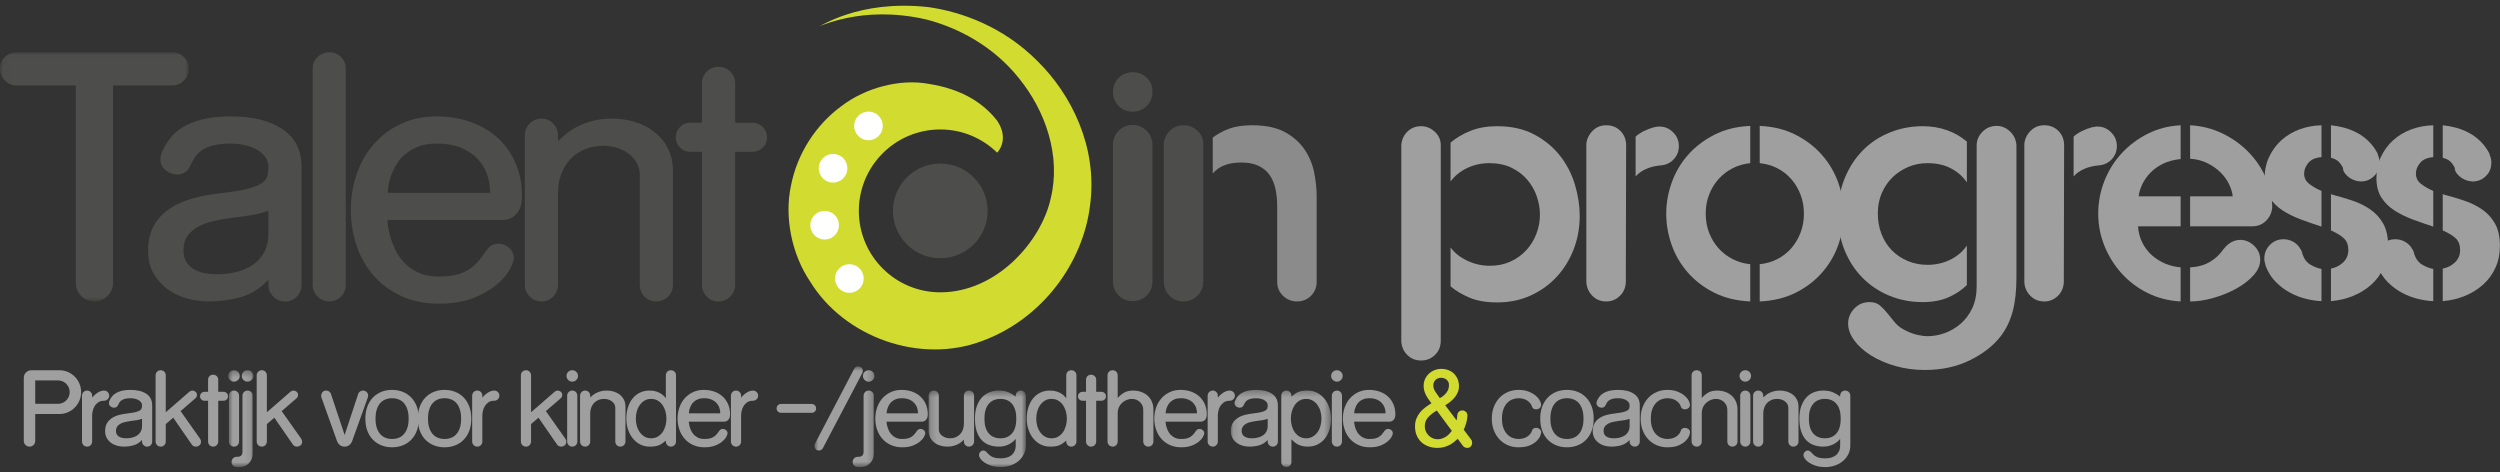 <?xml version="1.0" encoding="UTF-8" standalone="no"?>
<svg width="413px" height="78px" viewBox="0 0 413 78" version="1.1" xmlns="http://www.w3.org/2000/svg" xmlns:xlink="http://www.w3.org/1999/xlink">
    <rect x="0" y="0" width="413" height="78" fill="#333333" stroke="none"/>
    <!-- Generator: Sketch 3.7.2 (28276) - http://www.bohemiancoding.com/sketch -->
    <title>talent-1</title>
    <desc>Created with Sketch.</desc>
    <defs>
        <polygon id="path-1" points="0.065 0.036 0.065 41.193 31.197 41.193 31.197 0.036 0.065 0.036"></polygon>
        <polygon id="path-3" points="0.75 16.236 4.893 16.236 4.893 0.304 0.75 0.304"></polygon>
        <polygon id="path-5" points="0.854 17.323 10.773 17.323 10.773 0.75 0.854 0.75 0.854 17.323"></polygon>
        <polygon id="path-7" points="0.168 12.976 16.231 12.976 16.231 0.402 0.168 0.402 0.168 12.976"></polygon>
        <polygon id="path-9" points="0.088 12.976 16.634 12.976 16.634 0.29 0.088 0.29 0.088 12.976"></polygon>
    </defs>
    <g id="Page-1" stroke="none" stroke-width="1" fill="none" fill-rule="evenodd">
        <g id="talent-1">
            <g id="Group-3" transform="translate(0, 8.607)">
                <mask id="mask-2" fill="white">
                    <use xlink:href="#path-1"></use>
                </mask>
                <g id="Clip-2"></g>
                <path d="M2.765,5.513 C2,5.513 1.348,5.244 0.809,4.704 C0.27,4.166 0,3.513 0,2.748 C0,1.984 0.27,1.34 0.809,0.819 C1.348,0.296 2,0.036 2.765,0.036 L28.432,0.036 C29.196,0.036 29.848,0.296 30.388,0.819 C30.927,1.34 31.197,1.984 31.197,2.748 C31.197,3.513 30.927,4.166 30.388,4.704 C29.848,5.244 29.196,5.513 28.432,5.513 L18.676,5.513 L18.676,38.116 C18.676,38.951 18.371,39.673 17.763,40.28 C17.155,40.889 16.433,41.193 15.598,41.193 C14.729,41.193 13.999,40.889 13.407,40.28 C12.815,39.673 12.52,38.951 12.52,38.116 L12.52,5.513 L2.765,5.513" id="Fill-1" fill="#4D4D4C" mask="url(#mask-2)"></path>
            </g>
            <path d="M43.039,35.195 C42.378,35.403 41.604,35.56 40.717,35.664 C39.831,35.768 38.908,35.89 37.953,36.029 C36.995,36.168 36.066,36.342 35.162,36.551 C34.256,36.759 33.44,37.064 32.71,37.464 C31.979,37.865 31.397,38.375 30.962,39.003 C30.526,39.628 30.31,40.428 30.31,41.403 C30.31,42.167 30.474,42.803 30.805,43.307 C31.135,43.81 31.562,44.211 32.084,44.506 C32.605,44.801 33.197,45.011 33.857,45.132 C34.517,45.255 35.179,45.314 35.84,45.314 C36.847,45.314 37.856,45.202 38.865,44.975 C39.874,44.75 40.786,44.375 41.604,43.854 C42.421,43.332 43.082,42.637 43.587,41.767 C44.09,40.899 44.343,39.821 44.343,38.533 L44.343,34.829 L43.039,35.195 L43.039,35.195 Z M30.44,28.545 C30.075,28.735 29.701,28.83 29.319,28.83 C28.622,28.83 27.98,28.604 27.388,28.152 C26.796,27.701 26.502,27.075 26.502,26.276 C26.502,25.961 26.587,25.579 26.761,25.127 C27.075,24.397 27.493,23.675 28.014,22.962 C28.536,22.25 29.24,21.616 30.127,21.058 C31.014,20.502 32.11,20.058 33.414,19.728 C34.718,19.399 36.309,19.232 38.187,19.232 C41.735,19.232 44.559,19.938 46.665,21.345 C48.769,22.753 49.821,24.832 49.821,27.579 L49.821,47.036 C49.821,47.801 49.56,48.454 49.038,48.992 C48.517,49.532 47.872,49.8 47.108,49.8 C46.343,49.8 45.691,49.532 45.152,48.992 C44.612,48.454 44.343,47.801 44.343,47.036 L44.343,46.202 C43.022,47.628 41.517,48.583 39.831,49.07 C38.143,49.557 36.361,49.8 34.483,49.8 C33.301,49.8 32.11,49.636 30.91,49.305 C29.71,48.975 28.632,48.463 27.675,47.766 C26.718,47.071 25.945,46.202 25.354,45.158 C24.762,44.116 24.467,42.863 24.467,41.403 C24.467,39.732 24.796,38.333 25.458,37.203 C26.118,36.073 27.005,35.143 28.119,34.412 C29.231,33.682 30.509,33.126 31.953,32.743 C33.395,32.36 34.917,32.082 36.518,31.908 C38.36,31.701 39.803,31.465 40.848,31.204 C41.891,30.943 42.674,30.639 43.195,30.291 C43.717,29.944 44.038,29.543 44.161,29.091 C44.282,28.639 44.343,28.136 44.343,27.579 C44.343,26.918 44.152,26.345 43.769,25.857 C43.386,25.371 42.9,24.969 42.309,24.657 C41.716,24.344 41.057,24.11 40.326,23.953 C39.596,23.796 38.882,23.718 38.187,23.718 C36.935,23.718 35.926,23.824 35.162,24.031 C34.395,24.24 33.769,24.518 33.282,24.866 C32.795,25.214 32.404,25.632 32.11,26.118 C31.813,26.606 31.543,27.109 31.301,27.632 C31.092,28.047 30.805,28.353 30.44,28.545 L30.44,28.545 Z" id="Fill-4" fill="#4D4D4C"></path>
            <path d="M57.124,47.036 C57.124,47.801 56.862,48.454 56.341,48.992 C55.819,49.532 55.176,49.8 54.411,49.8 C53.645,49.8 52.993,49.532 52.455,48.992 C51.915,48.454 51.647,47.801 51.647,47.036 L51.647,11.355 C51.647,10.592 51.915,9.947 52.455,9.427 C52.993,8.904 53.645,8.643 54.411,8.643 C55.176,8.643 55.819,8.904 56.341,9.427 C56.862,9.947 57.124,10.592 57.124,11.355 L57.124,47.036" id="Fill-5" fill="#4D4D4C"></path>
            <path d="M68.913,24.292 C68.008,24.675 67.252,25.152 66.644,25.728 C66.034,26.301 65.556,26.935 65.209,27.632 C64.861,28.327 64.6,28.97 64.427,29.561 C64.252,30.153 64.148,30.665 64.114,31.1 C64.078,31.534 64.062,31.788 64.062,31.855 L80.964,31.855 C80.964,30.779 80.789,29.752 80.443,28.777 C80.094,27.806 79.563,26.944 78.851,26.196 C78.137,25.45 77.226,24.849 76.113,24.397 C74.999,23.944 73.694,23.718 72.2,23.718 C70.913,23.718 69.817,23.911 68.913,24.292 L68.913,24.292 Z M64.01,36.342 C64.01,36.413 64.036,36.699 64.088,37.203 C64.14,37.707 64.261,38.308 64.453,39.003 C64.643,39.698 64.923,40.437 65.288,41.221 C65.653,42.002 66.148,42.724 66.774,43.385 C67.401,44.045 68.174,44.593 69.096,45.027 C70.017,45.463 71.138,45.68 72.461,45.68 C73.538,45.68 74.46,45.593 75.226,45.419 C75.99,45.245 76.668,44.984 77.26,44.636 C77.85,44.29 78.39,43.846 78.878,43.307 C79.363,42.767 79.85,42.132 80.337,41.403 C80.615,40.985 80.928,40.689 81.277,40.515 C81.624,40.341 81.989,40.254 82.372,40.254 C82.999,40.254 83.572,40.482 84.093,40.933 C84.615,41.386 84.877,41.958 84.877,42.654 C84.877,43.071 84.65,43.697 84.199,44.531 C83.747,45.367 83.025,46.202 82.034,47.036 C81.043,47.87 79.764,48.601 78.199,49.227 C76.634,49.853 74.721,50.166 72.461,50.166 C70.165,50.166 68.112,49.748 66.305,48.915 C64.495,48.079 62.974,46.958 61.74,45.549 C60.505,44.141 59.567,42.498 58.923,40.62 C58.279,38.742 57.958,36.778 57.958,34.725 C57.958,32.605 58.287,30.596 58.949,28.7 C59.609,26.806 60.557,25.162 61.791,23.771 C63.026,22.381 64.513,21.276 66.253,20.458 C67.992,19.642 69.938,19.232 72.095,19.232 C74.078,19.232 75.93,19.528 77.652,20.12 C79.373,20.711 80.868,21.572 82.138,22.701 C83.408,23.833 84.407,25.214 85.137,26.848 C85.868,28.483 86.233,30.344 86.233,32.431 C86.233,33.717 85.92,34.691 85.294,35.351 C84.668,36.012 83.937,36.342 83.103,36.342 L64.01,36.342 L64.01,36.342 Z" id="Fill-6" fill="#4D4D4C"></path>
            <path d="M104.882,20.145 C106.082,20.51 107.152,21.058 108.091,21.788 C109.03,22.519 109.776,23.424 110.334,24.501 C110.889,25.579 111.169,26.831 111.169,28.257 L111.169,47.036 C111.169,47.801 110.899,48.454 110.36,48.992 C109.82,49.532 109.168,49.8 108.404,49.8 C107.639,49.8 106.995,49.532 106.474,48.992 C105.952,48.454 105.691,47.801 105.691,47.036 L105.691,28.883 C105.691,28.118 105.508,27.431 105.143,26.823 C104.778,26.214 104.309,25.709 103.735,25.309 C103.161,24.911 102.516,24.605 101.805,24.397 C101.092,24.189 100.387,24.084 99.692,24.084 C98.544,24.084 97.501,24.285 96.562,24.683 C95.623,25.084 94.83,25.632 94.188,26.327 C93.543,27.022 93.048,27.848 92.701,28.805 C92.353,29.762 92.179,30.796 92.179,31.908 L92.179,47.036 C92.179,47.801 91.919,48.454 91.397,48.992 C90.875,49.532 90.231,49.8 89.467,49.8 C88.702,49.8 88.049,49.532 87.51,48.992 C86.97,48.454 86.702,47.801 86.702,47.036 L86.702,22.362 C86.702,21.597 86.97,20.945 87.51,20.406 C88.049,19.867 88.702,19.597 89.467,19.597 C90.231,19.597 90.875,19.867 91.397,20.406 C91.919,20.945 92.179,21.597 92.179,22.362 L92.179,23.301 C92.526,22.988 92.952,22.614 93.458,22.18 C93.961,21.746 94.579,21.337 95.31,20.954 C96.04,20.572 96.882,20.249 97.84,19.988 C98.795,19.728 99.9,19.597 101.152,19.597 C102.438,19.597 103.683,19.78 104.882,20.145" id="Fill-7" fill="#4D4D4C"></path>
            <path d="M121.446,20.276 L124.315,20.276 C124.975,20.276 125.541,20.51 126.011,20.98 C126.48,21.449 126.715,22.015 126.715,22.675 C126.715,23.372 126.48,23.944 126.011,24.397 C125.541,24.849 124.975,25.075 124.315,25.075 L121.446,25.075 L121.446,47.036 C121.446,47.801 121.176,48.454 120.637,48.992 C120.097,49.532 119.445,49.8 118.681,49.8 C117.916,49.8 117.272,49.532 116.751,48.992 C116.229,48.454 115.968,47.801 115.968,47.036 L115.968,25.075 L114.038,25.075 C113.376,25.075 112.812,24.849 112.343,24.397 C111.873,23.944 111.638,23.372 111.638,22.675 C111.638,22.015 111.873,21.449 112.343,20.98 C112.812,20.51 113.376,20.276 114.038,20.276 L115.968,20.276 L115.968,13.755 C115.968,12.99 116.229,12.347 116.751,11.825 C117.272,11.303 117.916,11.043 118.681,11.043 C119.445,11.043 120.097,11.303 120.637,11.825 C121.176,12.347 121.446,12.99 121.446,13.755 L121.446,20.276" id="Fill-8" fill="#4D4D4C"></path>
            <path d="M184.957,12.712 C185.583,12.19 186.296,11.928 187.096,11.928 C188,11.928 188.774,12.226 189.417,12.816 C190.06,13.408 190.382,14.155 190.382,15.059 L190.382,15.321 C190.347,16.225 190.017,16.972 189.391,17.563 C188.765,18.154 188,18.449 187.096,18.449 C186.191,18.449 185.426,18.137 184.8,17.511 C184.174,16.885 183.861,16.121 183.861,15.216 C183.861,14.207 184.226,13.374 184.957,12.712" id="Fill-9" fill="#4D4D4C"></path>
            <path d="M190.382,23.718 L190.382,46.617 C190.347,47.523 190.017,48.271 189.391,48.862 C188.765,49.454 188,49.748 187.096,49.748 C186.226,49.748 185.478,49.454 184.853,48.862 C184.226,48.271 183.896,47.523 183.861,46.617 L183.861,23.718 C183.931,22.815 184.278,22.075 184.904,21.501 C185.53,20.929 186.261,20.641 187.096,20.641 C187.965,20.641 188.713,20.937 189.339,21.526 C189.965,22.119 190.313,22.849 190.382,23.718" id="Fill-10" fill="#4D4D4C"></path>
            <path d="M198.781,23.771 L198.781,46.617 C198.746,47.523 198.417,48.28 197.79,48.888 C197.165,49.496 196.399,49.8 195.496,49.8 C194.625,49.8 193.877,49.496 193.252,48.888 C192.625,48.28 192.295,47.541 192.26,46.671 L192.26,23.771 C192.33,22.902 192.669,22.172 193.277,21.58 C193.886,20.988 194.643,20.693 195.547,20.693 C196.416,20.693 197.173,20.998 197.816,21.606 C198.46,22.214 198.781,22.936 198.781,23.771" id="Fill-11" fill="#4D4D4C"></path>
            <path d="M205.044,26.848 C203.929,26.848 202.989,27.006 202.224,27.318 C201.459,27.632 200.833,28.084 200.346,28.674 L200.346,22.727 C201.111,22.136 202.007,21.65 203.034,21.267 C204.059,20.884 205.338,20.693 206.87,20.693 C209.096,20.693 210.905,21.075 212.297,21.842 C213.687,22.606 214.774,23.579 215.558,24.762 C216.339,25.944 216.861,27.222 217.122,28.596 C217.384,29.97 217.513,31.249 217.513,32.431 L217.513,46.567 C217.513,47.472 217.201,48.236 216.575,48.862 C215.948,49.488 215.182,49.8 214.277,49.8 C213.373,49.8 212.6,49.488 211.957,48.862 C211.313,48.236 210.992,47.472 210.992,46.567 L210.992,34.047 C210.992,33.038 210.896,32.091 210.705,31.204 C210.514,30.316 210.191,29.552 209.739,28.909 C209.287,28.266 208.678,27.761 207.914,27.396 C207.148,27.031 206.19,26.848 205.044,26.848" id="Fill-12" fill="#8A8B8A"></path>
            <path d="M238.014,23.979 L238.014,56.426 C237.98,57.33 237.649,58.077 237.023,58.668 C236.397,59.26 235.649,59.555 234.78,59.555 C233.875,59.555 233.119,59.26 232.51,58.668 C231.901,58.077 231.564,57.33 231.493,56.426 L231.493,23.979 C231.564,23.075 231.901,22.328 232.51,21.736 C233.119,21.145 233.875,20.849 234.78,20.849 C235.615,20.849 236.363,21.155 237.023,21.762 C237.683,22.372 238.014,23.111 238.014,23.979" id="Fill-13" fill="#9E9F9E"></path>
            <path d="M247.352,49.957 C245.51,49.957 243.962,49.689 242.709,49.148 C241.457,48.609 240.432,47.993 239.631,47.297 L239.631,40.88 C240.292,41.785 241.213,42.515 242.395,43.071 C243.578,43.628 244.813,43.906 246.1,43.906 C247.352,43.906 248.481,43.68 249.492,43.228 C250.5,42.776 251.368,42.158 252.101,41.376 C252.831,40.594 253.395,39.689 253.795,38.663 C254.194,37.639 254.395,36.569 254.395,35.455 C254.395,34.447 254.221,33.438 253.873,32.431 C253.525,31.422 253.003,30.508 252.308,29.691 C251.613,28.875 250.744,28.213 249.7,27.709 C248.658,27.205 247.439,26.953 246.049,26.953 C244.726,26.953 243.499,27.222 242.37,27.761 C241.241,28.3 240.326,29.039 239.631,29.978 L239.631,23.563 C240.57,22.762 241.673,22.111 242.943,21.606 C244.212,21.103 245.664,20.849 247.301,20.849 C249.7,20.849 251.762,21.31 253.483,22.232 C255.205,23.154 256.62,24.327 257.735,25.753 C258.847,27.18 259.664,28.771 260.186,30.527 C260.708,32.282 260.967,33.995 260.967,35.664 C260.967,37.611 260.639,39.446 259.978,41.167 C259.316,42.889 258.386,44.402 257.187,45.706 C255.985,47.011 254.553,48.044 252.882,48.809 C251.214,49.574 249.368,49.957 247.352,49.957" id="Fill-14" fill="#9E9F9E"></path>
            <path d="M268.637,23.771 L268.586,46.617 C268.55,47.523 268.221,48.28 267.595,48.888 C266.969,49.496 266.219,49.8 265.35,49.8 C264.446,49.8 263.689,49.496 263.082,48.888 C262.472,48.28 262.133,47.541 262.065,46.671 L262.065,23.771 C262.133,22.971 262.472,22.257 263.082,21.632 C263.689,21.006 264.446,20.693 265.35,20.693 C266.255,20.693 267.011,20.98 267.62,21.554 C268.227,22.127 268.566,22.866 268.637,23.771" id="Fill-15" fill="#9E9F9E"></path>
            <path d="M270.203,22.571 C270.586,22.223 271.038,21.92 271.557,21.659 C272.08,21.397 272.655,21.181 273.281,21.006 L273.385,21.006 C273.664,20.937 273.906,20.902 274.116,20.902 C274.775,20.902 275.349,21.067 275.837,21.397 C276.323,21.729 276.706,22.136 276.984,22.623 L277.036,22.727 C277.245,23.145 277.349,23.613 277.349,24.136 C277.349,24.969 277.071,25.693 276.514,26.301 C275.958,26.91 275.245,27.248 274.377,27.318 C272.532,27.493 271.142,28.1 270.203,29.143 L270.203,22.571" id="Fill-16" fill="#9E9F9E"></path>
            <path d="M281.783,35.298 C281.783,36.446 281.974,37.508 282.358,38.481 C282.74,39.456 283.263,40.308 283.922,41.038 C284.583,41.767 285.358,42.358 286.245,42.809 C287.131,43.263 288.096,43.541 289.14,43.645 L289.14,49.8 C286.877,49.695 284.888,49.209 283.167,48.339 C281.445,47.472 279.991,46.358 278.809,45.001 C277.626,43.645 276.742,42.125 276.149,40.437 C275.557,38.75 275.262,37.039 275.262,35.298 C275.262,33.596 275.557,31.899 276.149,30.213 C276.742,28.527 277.626,27.006 278.809,25.648 C279.991,24.292 281.445,23.171 283.167,22.285 C284.888,21.397 286.877,20.902 289.14,20.797 L289.14,26.953 C288.096,27.056 287.131,27.336 286.245,27.787 C285.358,28.239 284.583,28.83 283.922,29.561 C283.263,30.291 282.74,31.144 282.358,32.117 C281.974,33.091 281.783,34.152 281.783,35.298" id="Fill-17" fill="#9E9F9E"></path>
            <path d="M290.705,43.645 C291.748,43.541 292.713,43.263 293.601,42.809 C294.487,42.358 295.252,41.767 295.895,41.038 C296.538,40.308 297.051,39.456 297.434,38.481 C297.816,37.508 298.007,36.446 298.007,35.298 C298.007,34.152 297.816,33.091 297.434,32.117 C297.051,31.144 296.538,30.291 295.895,29.561 C295.252,28.83 294.487,28.239 293.601,27.787 C292.713,27.336 291.748,27.056 290.705,26.953 L290.705,20.797 C292.966,20.902 294.957,21.397 296.679,22.285 C298.4,23.171 299.85,24.292 301.034,25.648 C302.214,27.006 303.102,28.527 303.694,30.213 C304.284,31.899 304.581,33.596 304.581,35.298 C304.581,37.039 304.284,38.75 303.694,40.437 C303.102,42.125 302.214,43.645 301.034,45.001 C299.85,46.358 298.4,47.472 296.679,48.339 C294.957,49.209 292.966,49.695 290.705,49.8 L290.705,43.645" id="Fill-18" fill="#9E9F9E"></path>
            <path d="M324.926,47.088 C324.126,47.889 323.126,48.558 321.926,49.097 C320.727,49.636 319.291,49.906 317.623,49.906 C315.641,49.906 313.796,49.549 312.093,48.835 C310.389,48.123 308.91,47.131 307.659,45.862 C306.407,44.593 305.424,43.071 304.71,41.298 C303.997,39.524 303.641,37.578 303.641,35.455 C303.641,33.231 304.015,31.214 304.764,29.404 C305.511,27.596 306.519,26.057 307.788,24.787 C309.058,23.52 310.543,22.545 312.249,21.867 C313.953,21.188 315.745,20.849 317.623,20.849 C319.084,20.849 320.44,21.075 321.692,21.526 C322.943,21.98 324.021,22.606 324.926,23.405 L324.926,30.134 C324.3,29.196 323.44,28.432 322.344,27.839 C321.249,27.248 319.935,26.953 318.405,26.953 C317.292,26.953 316.24,27.161 315.248,27.579 C314.256,27.997 313.389,28.57 312.641,29.3 C311.892,30.03 311.302,30.9 310.866,31.908 C310.431,32.917 310.215,34.03 310.215,35.247 C310.215,36.465 310.414,37.595 310.814,38.637 C311.215,39.682 311.779,40.577 312.509,41.324 C313.24,42.073 314.11,42.664 315.118,43.097 C316.127,43.533 317.222,43.751 318.405,43.751 C319.761,43.751 321.013,43.472 322.162,42.915 C323.308,42.358 324.229,41.577 324.926,40.567 L324.926,47.088" id="Fill-19" fill="#9E9F9E"></path>
            <path d="M326.543,47.297 L326.543,24.084 C326.543,23.18 326.863,22.406 327.509,21.762 C328.152,21.119 328.925,20.797 329.829,20.797 C330.665,20.797 331.404,21.103 332.048,21.709 C332.69,22.319 333.048,23.075 333.117,23.979 L333.117,45.784 C333.117,48.044 332.907,49.94 332.491,51.47 C332.073,53 331.429,54.339 330.559,55.486 C329.377,57.051 327.692,58.382 325.501,59.476 C323.308,60.572 320.805,61.12 317.988,61.12 C316.284,61.12 314.666,60.903 313.136,60.468 C311.605,60.032 310.258,59.451 309.092,58.721 C307.926,57.99 307.006,57.164 306.329,56.244 C305.649,55.32 305.311,54.391 305.311,53.452 C305.311,52.513 305.649,51.686 306.329,50.974 C307.006,50.261 307.848,49.906 308.859,49.906 C309.552,49.906 310.12,50.088 310.554,50.454 C310.988,50.819 311.398,51.243 311.779,51.731 C312.162,52.217 312.58,52.729 313.032,53.269 C313.484,53.81 314.075,54.252 314.806,54.6 C315.5,54.946 316.162,55.191 316.787,55.33 C317.413,55.469 317.952,55.539 318.405,55.539 C319.378,55.539 320.342,55.365 321.3,55.017 C322.257,54.669 323.126,54.156 323.908,53.478 C324.692,52.8 325.324,51.948 325.812,50.922 C326.299,49.896 326.543,48.688 326.543,47.297" id="Fill-20" fill="#9E9F9E"></path>
            <path d="M340.992,23.771 L340.941,46.617 C340.905,47.523 340.576,48.28 339.95,48.888 C339.324,49.496 338.576,49.8 337.707,49.8 C336.803,49.8 336.046,49.496 335.438,48.888 C334.828,48.28 334.491,47.541 334.42,46.671 L334.42,23.771 C334.491,22.971 334.828,22.257 335.438,21.632 C336.046,21.006 336.803,20.693 337.707,20.693 C338.611,20.693 339.366,20.98 339.976,21.554 C340.585,22.127 340.923,22.866 340.992,23.771" id="Fill-21" fill="#9E9F9E"></path>
            <path d="M342.56,22.571 C342.941,22.223 343.393,21.92 343.916,21.659 C344.438,21.397 345.01,21.181 345.638,21.006 L345.741,21.006 C346.019,20.937 346.264,20.902 346.471,20.902 C347.132,20.902 347.705,21.067 348.193,21.397 C348.679,21.729 349.061,22.136 349.341,22.623 L349.393,22.727 C349.602,23.145 349.707,23.613 349.707,24.136 C349.707,24.969 349.426,25.693 348.87,26.301 C348.313,26.91 347.6,27.248 346.732,27.318 C344.888,27.493 343.498,28.1 342.56,29.143 L342.56,22.571" id="Fill-22" fill="#9E9F9E"></path>
            <path d="M360.241,49.8 C358.261,49.695 356.433,49.227 354.765,48.392 C353.097,47.559 351.662,46.472 350.46,45.132 C349.261,43.794 348.322,42.281 347.643,40.594 C346.966,38.907 346.627,37.143 346.627,35.298 C346.627,33.422 346.966,31.622 347.643,29.901 C348.322,28.18 349.269,26.657 350.487,25.335 C351.704,24.015 353.139,22.936 354.79,22.102 C356.442,21.267 358.261,20.797 360.241,20.693 L360.241,26.276 C359.163,26.379 358.208,26.632 357.373,27.031 C356.54,27.431 355.834,27.926 355.259,28.518 C354.687,29.109 354.234,29.752 353.903,30.448 C353.574,31.144 353.373,31.805 353.304,32.431 L360.241,32.431 L360.241,37.385 L353.201,37.385 C353.268,38.395 353.513,39.308 353.93,40.125 C354.346,40.942 354.885,41.636 355.548,42.212 C356.208,42.784 356.939,43.237 357.738,43.568 C358.539,43.897 359.373,44.098 360.241,44.167 L360.241,49.8" id="Fill-23" fill="#9E9F9E"></path>
            <path d="M361.808,20.693 C363.72,20.797 365.502,21.249 367.155,22.049 C368.807,22.849 370.241,23.875 371.458,25.127 C372.676,26.379 373.631,27.797 374.328,29.378 C375.025,30.962 375.372,32.586 375.372,34.256 C375.301,35.125 374.963,35.865 374.353,36.471 C373.744,37.081 372.989,37.385 372.085,37.385 L361.808,37.385 L361.808,32.431 L368.851,32.431 C368.78,31.805 368.58,31.144 368.25,30.448 C367.919,29.752 367.459,29.109 366.869,28.518 C366.277,27.926 365.555,27.413 364.704,26.979 C363.85,26.545 362.885,26.292 361.808,26.222 L361.808,20.693" id="Fill-24" fill="#9E9F9E"></path>
            <path d="M367.337,41.141 L367.442,41.038 C367.72,40.655 368.094,40.324 368.562,40.047 C369.034,39.769 369.546,39.628 370.101,39.628 C370.938,39.628 371.693,39.951 372.371,40.594 C373.05,41.237 373.39,42.011 373.39,42.915 C373.39,43.82 373.005,44.688 372.241,45.523 C371.475,46.358 370.52,47.088 369.371,47.714 C368.225,48.339 366.972,48.844 365.616,49.227 C364.259,49.61 362.99,49.8 361.808,49.8 L361.808,44.167 C363.094,44.098 364.19,43.794 365.094,43.254 C365.998,42.716 366.745,42.011 367.337,41.141" id="Fill-25" fill="#9E9F9E"></path>
            <path d="M374.328,44.062 C374.258,43.784 374.199,43.549 374.145,43.357 C374.092,43.168 374.067,42.95 374.067,42.706 C374.067,41.838 374.37,41.088 374.98,40.463 C375.589,39.837 376.344,39.524 377.248,39.524 C377.841,39.524 378.388,39.673 378.892,39.968 C379.397,40.263 379.787,40.673 380.065,41.193 L380.172,41.35 C380.206,41.419 380.257,41.559 380.327,41.767 L380.327,41.872 C380.604,42.742 381.057,43.357 381.684,43.723 C382.31,44.089 382.918,44.323 383.509,44.428 L383.509,49.748 C382.675,49.715 381.804,49.583 380.902,49.357 C379.996,49.131 379.127,48.792 378.293,48.339 C377.459,47.889 376.693,47.314 375.996,46.617 C375.302,45.924 374.746,45.072 374.328,44.062" id="Fill-26" fill="#9E9F9E"></path>
            <path d="M383.509,37.438 C382.326,37.056 381.181,36.654 380.065,36.239 C378.954,35.82 377.954,35.326 377.067,34.75 C376.179,34.177 375.466,33.464 374.929,32.613 C374.388,31.76 374.12,30.691 374.12,29.404 C374.12,28.118 374.37,26.944 374.876,25.883 C375.379,24.824 376.058,23.911 376.911,23.145 C377.762,22.381 378.754,21.788 379.883,21.371 C381.014,20.954 382.223,20.728 383.509,20.693 L383.509,25.961 C382.537,26.031 381.815,26.345 381.344,26.902 C380.874,27.458 380.641,28.047 380.641,28.674 C380.641,29.37 380.919,29.935 381.475,30.369 C382.032,30.805 382.709,31.195 383.509,31.543 L383.509,37.438" id="Fill-27" fill="#9E9F9E"></path>
            <path d="M385.076,20.693 C385.769,20.762 386.483,20.893 387.212,21.084 C387.943,21.276 388.657,21.554 389.352,21.92 C390.047,22.285 390.69,22.753 391.283,23.327 C391.875,23.901 392.377,24.588 392.796,25.388 L392.796,25.492 C393.004,25.98 393.108,26.431 393.108,26.848 C393.108,27.752 392.804,28.5 392.195,29.091 C391.586,29.683 390.866,29.978 390.03,29.978 C389.751,29.978 389.439,29.926 389.092,29.822 C388.744,29.718 388.421,29.561 388.125,29.353 C387.831,29.143 387.578,28.901 387.37,28.623 C387.163,28.345 387.058,28.047 387.058,27.735 C386.882,27.354 386.648,27.013 386.353,26.718 C386.056,26.422 385.631,26.205 385.076,26.066 L385.076,20.693" id="Fill-28" fill="#9E9F9E"></path>
            <path d="M385.076,44.375 C385.909,44.203 386.595,43.846 387.134,43.307 C387.673,42.767 387.943,42.099 387.943,41.298 C387.943,40.499 387.718,39.872 387.266,39.42 C386.814,38.968 386.083,38.516 385.076,38.064 L385.076,32.066 L385.337,32.169 C386.413,32.447 387.499,32.769 388.597,33.134 C389.693,33.499 390.684,33.986 391.569,34.595 C392.457,35.203 393.169,35.986 393.709,36.942 C394.248,37.898 394.517,39.125 394.517,40.62 C394.517,41.942 394.274,43.141 393.787,44.219 C393.299,45.298 392.622,46.227 391.751,47.011 C390.883,47.791 389.875,48.418 388.726,48.888 C387.578,49.357 386.361,49.645 385.076,49.748 L385.076,44.375" id="Fill-29" fill="#9E9F9E"></path>
            <path d="M392.796,44.062 C392.726,43.784 392.664,43.549 392.613,43.357 C392.56,43.168 392.535,42.95 392.535,42.706 C392.535,41.838 392.838,41.088 393.448,40.463 C394.054,39.837 394.813,39.524 395.717,39.524 C396.307,39.524 396.855,39.673 397.359,39.968 C397.862,40.263 398.256,40.673 398.533,41.193 L398.637,41.35 C398.671,41.419 398.724,41.559 398.795,41.767 L398.795,41.872 C399.073,42.742 399.525,43.357 400.151,43.723 C400.777,44.089 401.385,44.323 401.976,44.428 L401.976,49.748 C401.143,49.715 400.272,49.583 399.368,49.357 C398.463,49.131 397.595,48.792 396.761,48.339 C395.925,47.889 395.161,47.314 394.464,46.617 C393.768,45.924 393.212,45.072 392.796,44.062" id="Fill-30" fill="#9E9F9E"></path>
            <path d="M401.976,37.438 C400.795,37.056 399.646,36.654 398.533,36.239 C397.421,35.82 396.421,35.326 395.534,34.75 C394.646,34.177 393.934,33.464 393.394,32.613 C392.855,31.76 392.586,30.691 392.586,29.404 C392.586,28.118 392.838,26.944 393.343,25.883 C393.847,24.824 394.526,23.911 395.377,23.145 C396.23,22.381 397.221,21.788 398.35,21.371 C399.481,20.954 400.69,20.728 401.976,20.693 L401.976,25.961 C401.002,26.031 400.281,26.345 399.811,26.902 C399.343,27.458 399.107,28.047 399.107,28.674 C399.107,29.37 399.385,29.935 399.943,30.369 C400.499,30.805 401.176,31.195 401.976,31.543 L401.976,37.438" id="Fill-31" fill="#9E9F9E"></path>
            <path d="M403.541,20.693 C404.238,20.762 404.951,20.893 405.681,21.084 C406.412,21.276 407.125,21.554 407.82,21.92 C408.515,22.285 409.158,22.753 409.75,23.327 C410.34,23.901 410.846,24.588 411.263,25.388 L411.263,25.492 C411.472,25.98 411.575,26.431 411.575,26.848 C411.575,27.752 411.272,28.5 410.663,29.091 C410.054,29.683 409.332,29.978 408.497,29.978 C408.22,29.978 407.906,29.926 407.559,29.822 C407.211,29.718 406.889,29.561 406.593,29.353 C406.299,29.143 406.046,28.901 405.838,28.623 C405.628,28.345 405.524,28.047 405.524,27.735 C405.35,27.354 405.116,27.013 404.822,26.718 C404.524,26.422 404.098,26.205 403.541,26.066 L403.541,20.693" id="Fill-32" fill="#9E9F9E"></path>
            <path d="M403.541,44.375 C404.377,44.203 405.063,43.846 405.602,43.307 C406.141,42.767 406.412,42.099 406.412,41.298 C406.412,40.499 406.184,39.872 405.733,39.42 C405.281,38.968 404.55,38.516 403.541,38.064 L403.541,32.066 L403.802,32.169 C404.88,32.447 405.967,32.769 407.063,33.134 C408.158,33.499 409.149,33.986 410.036,34.595 C410.924,35.203 411.637,35.986 412.176,36.942 C412.715,37.898 412.985,39.125 412.985,40.62 C412.985,41.942 412.741,43.141 412.254,44.219 C411.766,45.298 411.089,46.227 410.219,47.011 C409.349,47.791 408.341,48.418 407.194,48.888 C406.046,49.357 404.827,49.645 403.541,49.748 L403.541,44.375" id="Fill-33" fill="#9E9F9E"></path>
            <path d="M5.818,62.843 L5.818,66.713 L9.577,66.713 C9.844,66.713 10.095,66.664 10.329,66.562 C10.564,66.458 10.77,66.321 10.946,66.145 C11.121,65.97 11.26,65.764 11.361,65.53 C11.463,65.295 11.513,65.043 11.513,64.776 C11.513,64.51 11.463,64.26 11.361,64.026 C11.26,63.791 11.121,63.586 10.946,63.409 C10.77,63.233 10.564,63.095 10.329,62.993 C10.095,62.894 9.844,62.843 9.577,62.843 L5.818,62.843 L5.818,62.843 Z M5.818,72.839 C5.818,73.097 5.727,73.318 5.546,73.504 C5.365,73.692 5.14,73.783 4.873,73.783 C4.618,73.783 4.395,73.692 4.21,73.504 C4.023,73.318 3.93,73.097 3.93,72.839 L3.93,62.41 C3.93,62.068 4.052,61.775 4.297,61.531 C4.543,61.284 4.842,61.163 5.194,61.163 L9.786,61.163 C10.286,61.163 10.755,61.255 11.193,61.442 C11.63,61.629 12.014,61.887 12.345,62.219 C12.676,62.548 12.933,62.932 13.121,63.369 C13.307,63.807 13.401,64.275 13.401,64.776 C13.401,65.278 13.307,65.749 13.121,66.184 C12.933,66.622 12.676,67.006 12.345,67.336 C12.014,67.669 11.63,67.926 11.193,68.114 C10.755,68.3 10.286,68.393 9.786,68.393 L5.818,68.393 L5.818,72.839 L5.818,72.839 Z" id="Fill-34" fill="#9E9F9E"></path>
            <path d="M15.223,72.935 C15.223,73.171 15.144,73.372 14.984,73.536 C14.825,73.7 14.627,73.783 14.392,73.783 C14.157,73.783 13.957,73.7 13.792,73.536 C13.627,73.372 13.544,73.171 13.544,72.935 L13.544,65.368 C13.544,65.134 13.627,64.936 13.792,64.768 C13.957,64.605 14.157,64.521 14.392,64.521 C14.627,64.521 14.825,64.605 14.984,64.768 C15.144,64.936 15.223,65.134 15.223,65.368 L15.223,65.674 C15.267,65.63 15.347,65.544 15.465,65.417 C15.581,65.289 15.729,65.159 15.905,65.027 C16.08,64.892 16.278,64.774 16.496,64.674 C16.715,64.573 16.946,64.521 17.192,64.521 C17.426,64.521 17.626,64.605 17.793,64.768 C17.957,64.936 18.04,65.134 18.04,65.368 C18.04,65.592 17.957,65.788 17.793,65.953 C17.626,66.119 17.426,66.202 17.192,66.202 C16.786,66.202 16.457,66.295 16.2,66.481 C15.944,66.668 15.744,66.89 15.601,67.145 C15.457,67.399 15.358,67.669 15.304,67.944 C15.251,68.221 15.223,68.45 15.223,68.632 L15.223,72.935" id="Fill-35" fill="#9E9F9E"></path>
            <path d="M23.064,69.303 C22.861,69.369 22.623,69.417 22.352,69.449 C22.079,69.482 21.798,69.519 21.504,69.561 C21.211,69.604 20.925,69.658 20.648,69.721 C20.371,69.785 20.12,69.879 19.896,70 C19.672,70.123 19.494,70.281 19.359,70.474 C19.226,70.664 19.159,70.911 19.159,71.207 C19.159,71.443 19.21,71.639 19.312,71.791 C19.413,71.946 19.544,72.07 19.703,72.159 C19.863,72.251 20.045,72.315 20.247,72.352 C20.449,72.389 20.652,72.408 20.855,72.408 C21.165,72.408 21.474,72.373 21.782,72.304 C22.093,72.235 22.373,72.119 22.623,71.96 C22.874,71.8 23.076,71.588 23.231,71.319 C23.387,71.054 23.464,70.724 23.464,70.329 L23.464,69.194 L23.064,69.303 L23.064,69.303 Z M19.199,67.265 C19.088,67.323 18.973,67.352 18.857,67.352 C18.643,67.352 18.446,67.284 18.264,67.145 C18.083,67.006 17.993,66.815 17.993,66.569 C17.993,66.472 18.019,66.356 18.071,66.217 C18.168,65.992 18.296,65.771 18.456,65.553 C18.615,65.335 18.832,65.139 19.105,64.969 C19.376,64.8 19.712,64.664 20.112,64.561 C20.512,64.46 21,64.409 21.576,64.409 C22.664,64.409 23.529,64.626 24.175,65.057 C24.82,65.49 25.143,66.127 25.143,66.97 L25.143,72.935 C25.143,73.171 25.063,73.372 24.904,73.536 C24.744,73.7 24.546,73.783 24.312,73.783 C24.077,73.783 23.877,73.7 23.712,73.536 C23.546,73.372 23.464,73.171 23.464,72.935 L23.464,72.68 C23.057,73.117 22.597,73.412 22.079,73.559 C21.562,73.709 21.015,73.783 20.44,73.783 C20.077,73.783 19.712,73.734 19.344,73.633 C18.976,73.531 18.646,73.374 18.352,73.16 C18.058,72.947 17.82,72.68 17.639,72.36 C17.459,72.041 17.368,71.655 17.368,71.207 C17.368,70.698 17.469,70.268 17.672,69.921 C17.874,69.573 18.147,69.289 18.487,69.064 C18.83,68.842 19.222,68.669 19.663,68.554 C20.105,68.435 20.573,68.349 21.064,68.297 C21.628,68.232 22.072,68.162 22.392,68.081 C22.712,68 22.952,67.908 23.112,67.8 C23.271,67.695 23.37,67.572 23.407,67.433 C23.444,67.296 23.464,67.14 23.464,66.97 C23.464,66.767 23.404,66.59 23.287,66.441 C23.169,66.292 23.021,66.169 22.84,66.072 C22.657,65.978 22.455,65.905 22.232,65.857 C22.007,65.809 21.788,65.786 21.576,65.786 C21.192,65.786 20.881,65.816 20.648,65.882 C20.413,65.946 20.221,66.031 20.072,66.137 C19.923,66.244 19.802,66.372 19.712,66.52 C19.621,66.67 19.538,66.826 19.464,66.985 C19.4,67.114 19.312,67.208 19.199,67.265 L19.199,67.265 Z" id="Fill-36" fill="#9E9F9E"></path>
            <path d="M31.303,64.697 C31.452,64.58 31.616,64.521 31.799,64.521 C31.969,64.521 32.135,64.586 32.294,64.713 C32.455,64.842 32.535,65.024 32.535,65.258 C32.535,65.471 32.449,65.651 32.278,65.802 L29.832,67.913 L33.063,72.489 C33.158,72.638 33.206,72.797 33.206,72.968 C33.206,73.117 33.18,73.242 33.127,73.344 C33.074,73.445 33.004,73.528 32.918,73.593 C32.834,73.655 32.742,73.703 32.647,73.736 C32.551,73.769 32.461,73.783 32.375,73.783 C32.236,73.783 32.107,73.758 31.991,73.703 C31.873,73.649 31.772,73.565 31.687,73.447 L28.615,69.001 L27.383,70.058 L27.383,72.935 C27.383,73.171 27.304,73.372 27.143,73.536 C26.983,73.7 26.785,73.783 26.552,73.783 C26.317,73.783 26.116,73.7 25.952,73.536 C25.785,73.372 25.703,73.171 25.703,72.935 L25.703,61.995 C25.703,61.759 25.785,61.562 25.952,61.403 C26.116,61.241 26.317,61.163 26.552,61.163 C26.785,61.163 26.983,61.241 27.143,61.403 C27.304,61.562 27.383,61.759 27.383,61.995 L27.383,68.106 L31.303,64.697" id="Fill-37" fill="#9E9F9E"></path>
            <path d="M36.054,64.728 L36.934,64.728 C37.136,64.728 37.31,64.802 37.454,64.946 C37.598,65.089 37.671,65.263 37.671,65.465 C37.671,65.678 37.598,65.855 37.454,65.992 C37.31,66.131 37.136,66.202 36.934,66.202 L36.054,66.202 L36.054,72.935 C36.054,73.171 35.971,73.372 35.806,73.536 C35.641,73.7 35.441,73.783 35.206,73.783 C34.971,73.783 34.775,73.7 34.615,73.536 C34.454,73.372 34.375,73.171 34.375,72.935 L34.375,66.202 L33.781,66.202 C33.579,66.202 33.406,66.131 33.262,65.992 C33.118,65.855 33.048,65.678 33.048,65.465 C33.048,65.263 33.118,65.089 33.262,64.946 C33.406,64.802 33.579,64.728 33.781,64.728 L34.375,64.728 L34.375,62.73 C34.375,62.495 34.454,62.297 34.615,62.137 C34.775,61.979 34.971,61.898 35.206,61.898 C35.441,61.898 35.641,61.979 35.806,62.137 C35.971,62.297 36.054,62.495 36.054,62.73 L36.054,64.728" id="Fill-38" fill="#9E9F9E"></path>
            <g id="Group-42" transform="translate(36.953, 60.858)">
                <mask id="mask-4" fill="white">
                    <use xlink:href="#path-3"></use>
                </mask>
                <g id="Clip-40"></g>
                <path d="M2.541,12.077 C2.541,12.313 2.462,12.514 2.302,12.678 C2.142,12.842 1.944,12.925 1.71,12.925 C1.475,12.925 1.275,12.842 1.11,12.678 C0.944,12.514 0.861,12.313 0.861,12.077 L0.861,4.51 C0.861,4.275 0.944,4.078 1.11,3.91 C1.275,3.747 1.475,3.662 1.71,3.662 C1.944,3.662 2.142,3.747 2.302,3.91 C2.462,4.078 2.541,4.275 2.541,4.51 L2.541,12.077 L2.541,12.077 Z M1.029,0.575 C1.216,0.393 1.443,0.304 1.71,0.304 C1.966,0.304 2.187,0.393 2.374,0.575 C2.56,0.757 2.654,0.98 2.654,1.247 C2.654,1.503 2.56,1.725 2.374,1.911 C2.187,2.097 1.966,2.192 1.71,2.192 C1.443,2.192 1.216,2.097 1.029,1.911 C0.842,1.725 0.75,1.503 0.75,1.247 C0.75,0.98 0.842,0.757 1.029,0.575 L1.029,0.575 Z" id="Fill-39" fill="#9E9F9E" mask="url(#mask-4)"></path>
                <path d="M3.269,0.575 C3.456,0.393 3.682,0.304 3.948,0.304 C4.205,0.304 4.427,0.393 4.613,0.575 C4.799,0.757 4.893,0.98 4.893,1.247 C4.893,1.503 4.799,1.725 4.613,1.911 C4.427,2.097 4.205,2.192 3.948,2.192 C3.682,2.192 3.456,2.097 3.269,1.911 C3.081,1.725 2.99,1.503 2.99,1.247 C2.99,0.98 3.081,0.757 3.269,0.575 L3.269,0.575 Z M4.781,14.191 C4.781,14.477 4.725,14.748 4.613,15.006 C4.501,15.26 4.352,15.485 4.165,15.676 C3.979,15.87 3.757,16.021 3.501,16.133 C3.244,16.245 2.973,16.301 2.686,16.301 L2.141,16.301 C1.906,16.301 1.706,16.219 1.541,16.052 C1.377,15.887 1.293,15.686 1.293,15.454 C1.293,15.218 1.377,15.018 1.541,14.854 C1.706,14.69 1.906,14.604 2.141,14.604 L2.253,14.604 C2.818,14.604 3.102,14.327 3.102,13.775 L3.102,4.51 C3.102,4.275 3.183,4.078 3.35,3.91 C3.514,3.747 3.714,3.662 3.948,3.662 C4.184,3.662 4.381,3.747 4.541,3.91 C4.701,4.078 4.781,4.275 4.781,4.51 L4.781,14.191 L4.781,14.191 Z" id="Fill-41" fill="#9E9F9E" mask="url(#mask-4)"></path>
            </g>
            <path d="M48.005,64.697 C48.155,64.58 48.32,64.521 48.501,64.521 C48.671,64.521 48.838,64.586 48.998,64.713 C49.157,64.842 49.237,65.024 49.237,65.258 C49.237,65.471 49.151,65.651 48.981,65.802 L46.533,67.913 L49.765,72.489 C49.861,72.638 49.91,72.797 49.91,72.968 C49.91,73.117 49.883,73.242 49.83,73.344 C49.776,73.445 49.707,73.528 49.622,73.593 C49.535,73.655 49.446,73.703 49.35,73.736 C49.254,73.769 49.162,73.783 49.077,73.783 C48.938,73.783 48.811,73.758 48.694,73.703 C48.576,73.649 48.475,73.565 48.389,73.447 L45.318,69.001 L44.086,70.058 L44.086,72.935 C44.086,73.171 44.006,73.372 43.845,73.536 C43.686,73.7 43.488,73.783 43.254,73.783 C43.019,73.783 42.819,73.7 42.654,73.536 C42.489,73.372 42.406,73.171 42.406,72.935 L42.406,61.995 C42.406,61.759 42.489,61.562 42.654,61.403 C42.819,61.241 43.019,61.163 43.254,61.163 C43.488,61.163 43.686,61.241 43.845,61.403 C44.006,61.562 44.086,61.759 44.086,61.995 L44.086,68.106 L48.005,64.697" id="Fill-43" fill="#9E9F9E"></path>
            <path d="M56.148,73.528 C55.935,73.358 55.776,73.134 55.669,72.856 L53.092,65.64 C53.061,65.544 53.046,65.454 53.046,65.368 C53.046,65.295 53.061,65.208 53.092,65.113 C53.125,65.018 53.173,64.924 53.236,64.834 C53.301,64.742 53.387,64.669 53.493,64.611 C53.599,64.55 53.727,64.521 53.877,64.521 C54.058,64.521 54.224,64.573 54.373,64.674 C54.523,64.774 54.623,64.911 54.677,65.082 L56.932,71.865 L59.172,65.082 C59.225,64.911 59.326,64.774 59.476,64.674 C59.625,64.573 59.79,64.521 59.973,64.521 C60.035,64.521 60.119,64.535 60.221,64.561 C60.322,64.589 60.414,64.635 60.5,64.697 C60.586,64.762 60.661,64.85 60.724,64.961 C60.788,65.074 60.821,65.208 60.821,65.368 C60.821,65.454 60.804,65.544 60.772,65.64 L58.181,72.856 C58.074,73.134 57.913,73.358 57.7,73.528 C57.487,73.697 57.231,73.783 56.932,73.783 C56.623,73.783 56.361,73.697 56.148,73.528" id="Fill-44" fill="#9E9F9E"></path>
            <path d="M67.299,67.642 C67.16,67.216 66.971,66.864 66.732,66.593 C66.492,66.321 66.204,66.119 65.868,65.986 C65.531,65.852 65.166,65.786 64.771,65.786 C64.377,65.786 64.012,65.852 63.676,65.986 C63.339,66.119 63.052,66.321 62.813,66.593 C62.572,66.864 62.383,67.216 62.243,67.642 C62.105,68.069 62.036,68.575 62.036,69.161 C62.036,69.748 62.105,70.251 62.243,70.672 C62.383,71.093 62.572,71.44 62.813,71.711 C63.052,71.983 63.339,72.187 63.676,72.32 C64.012,72.454 64.377,72.519 64.771,72.519 C65.166,72.519 65.531,72.454 65.868,72.32 C66.204,72.187 66.492,71.983 66.732,71.711 C66.971,71.44 67.16,71.093 67.299,70.672 C67.437,70.251 67.507,69.748 67.507,69.161 C67.507,68.575 67.437,68.069 67.299,67.642 L67.299,67.642 Z M63.021,73.577 C62.48,73.363 62.014,73.056 61.62,72.655 C61.225,72.256 60.915,71.762 60.691,71.177 C60.468,70.59 60.356,69.918 60.356,69.161 C60.356,68.402 60.468,67.732 60.691,67.145 C60.915,66.558 61.225,66.062 61.62,65.656 C62.014,65.253 62.48,64.942 63.021,64.728 C63.559,64.515 64.142,64.409 64.771,64.409 C65.402,64.409 65.984,64.515 66.523,64.728 C67.061,64.942 67.529,65.253 67.923,65.656 C68.318,66.062 68.628,66.558 68.851,67.145 C69.075,67.732 69.187,68.402 69.187,69.161 C69.187,69.918 69.075,70.59 68.851,71.177 C68.628,71.762 68.318,72.256 67.923,72.655 C67.529,73.056 67.061,73.363 66.523,73.577 C65.984,73.788 65.402,73.895 64.771,73.895 C64.142,73.895 63.559,73.788 63.021,73.577 L63.021,73.577 Z" id="Fill-45" fill="#9E9F9E"></path>
            <path d="M75.97,67.642 C75.831,67.216 75.642,66.864 75.402,66.593 C75.163,66.321 74.875,66.119 74.538,65.986 C74.203,65.852 73.837,65.786 73.442,65.786 C73.048,65.786 72.683,65.852 72.347,65.986 C72.011,66.119 71.723,66.321 71.483,66.593 C71.243,66.864 71.053,67.216 70.914,67.642 C70.776,68.069 70.707,68.575 70.707,69.161 C70.707,69.748 70.776,70.251 70.914,70.672 C71.053,71.093 71.243,71.44 71.483,71.711 C71.723,71.983 72.011,72.187 72.347,72.32 C72.683,72.454 73.048,72.519 73.442,72.519 C73.837,72.519 74.203,72.454 74.538,72.32 C74.875,72.187 75.163,71.983 75.402,71.711 C75.642,71.44 75.831,71.093 75.97,70.672 C76.109,70.251 76.179,69.748 76.179,69.161 C76.179,68.575 76.109,68.069 75.97,67.642 L75.97,67.642 Z M71.69,73.577 C71.152,73.363 70.686,73.056 70.29,72.655 C69.896,72.256 69.587,71.762 69.363,71.177 C69.139,70.59 69.028,69.918 69.028,69.161 C69.028,68.402 69.139,67.732 69.363,67.145 C69.587,66.558 69.896,66.062 70.29,65.656 C70.686,65.253 71.152,64.942 71.69,64.728 C72.229,64.515 72.813,64.409 73.442,64.409 C74.072,64.409 74.655,64.515 75.194,64.728 C75.733,64.942 76.198,65.253 76.595,65.656 C76.989,66.062 77.298,66.558 77.522,67.145 C77.746,67.732 77.858,68.402 77.858,69.161 C77.858,69.918 77.746,70.59 77.522,71.177 C77.298,71.762 76.989,72.256 76.595,72.655 C76.198,73.056 75.733,73.363 75.194,73.577 C74.655,73.788 74.072,73.895 73.442,73.895 C72.813,73.895 72.229,73.788 71.69,73.577 L71.69,73.577 Z" id="Fill-46" fill="#9E9F9E"></path>
            <path d="M79.683,72.935 C79.683,73.171 79.602,73.372 79.443,73.536 C79.282,73.7 79.085,73.783 78.85,73.783 C78.616,73.783 78.416,73.7 78.25,73.536 C78.085,73.372 78.003,73.171 78.003,72.935 L78.003,65.368 C78.003,65.134 78.085,64.936 78.25,64.768 C78.416,64.605 78.616,64.521 78.85,64.521 C79.085,64.521 79.282,64.605 79.443,64.768 C79.602,64.936 79.683,65.134 79.683,65.368 L79.683,65.674 C79.724,65.63 79.805,65.544 79.922,65.417 C80.04,65.289 80.186,65.159 80.362,65.027 C80.539,64.892 80.736,64.774 80.955,64.674 C81.173,64.573 81.404,64.521 81.65,64.521 C81.884,64.521 82.085,64.605 82.25,64.768 C82.415,64.936 82.498,65.134 82.498,65.368 C82.498,65.592 82.415,65.788 82.25,65.953 C82.085,66.119 81.884,66.202 81.65,66.202 C81.245,66.202 80.914,66.295 80.658,66.481 C80.402,66.668 80.202,66.89 80.059,67.145 C79.913,67.399 79.816,67.669 79.762,67.944 C79.708,68.221 79.683,68.45 79.683,68.632 L79.683,72.935" id="Fill-47" fill="#9E9F9E"></path>
            <path d="M91.649,64.697 C91.798,64.58 91.963,64.521 92.145,64.521 C92.315,64.521 92.48,64.586 92.64,64.713 C92.801,64.842 92.88,65.024 92.88,65.258 C92.88,65.471 92.795,65.651 92.625,65.802 L90.177,67.913 L93.409,72.489 C93.504,72.638 93.552,72.797 93.552,72.968 C93.552,73.117 93.526,73.242 93.473,73.344 C93.42,73.445 93.35,73.528 93.264,73.593 C93.179,73.655 93.088,73.703 92.992,73.736 C92.897,73.769 92.805,73.783 92.721,73.783 C92.583,73.783 92.453,73.758 92.337,73.703 C92.22,73.649 92.119,73.565 92.033,73.447 L88.96,69.001 L87.73,70.058 L87.73,72.935 C87.73,73.171 87.649,73.372 87.489,73.536 C87.329,73.7 87.131,73.783 86.897,73.783 C86.663,73.783 86.463,73.7 86.297,73.536 C86.131,73.372 86.05,73.171 86.05,72.935 L86.05,61.995 C86.05,61.759 86.131,61.562 86.297,61.403 C86.463,61.241 86.663,61.163 86.897,61.163 C87.131,61.163 87.329,61.241 87.489,61.403 C87.649,61.562 87.73,61.759 87.73,61.995 L87.73,68.106 L91.649,64.697" id="Fill-48" fill="#9E9F9E"></path>
            <path d="M95.376,72.935 C95.376,73.171 95.296,73.372 95.137,73.536 C94.977,73.7 94.778,73.783 94.544,73.783 C94.31,73.783 94.11,73.7 93.944,73.536 C93.779,73.372 93.696,73.171 93.696,72.935 L93.696,65.368 C93.696,65.134 93.779,64.936 93.944,64.768 C94.11,64.605 94.31,64.521 94.544,64.521 C94.778,64.521 94.977,64.605 95.137,64.768 C95.296,64.936 95.376,65.134 95.376,65.368 L95.376,72.935 L95.376,72.935 Z M93.864,61.433 C94.051,61.252 94.278,61.163 94.544,61.163 C94.801,61.163 95.022,61.252 95.208,61.433 C95.395,61.616 95.488,61.838 95.488,62.105 C95.488,62.361 95.395,62.583 95.208,62.769 C95.022,62.956 94.801,63.05 94.544,63.05 C94.278,63.05 94.051,62.956 93.864,62.769 C93.677,62.583 93.585,62.361 93.585,62.105 C93.585,61.838 93.677,61.616 93.864,61.433 L93.864,61.433 Z" id="Fill-49" fill="#9E9F9E"></path>
            <path d="M101.399,64.689 C101.766,64.802 102.096,64.969 102.384,65.192 C102.672,65.417 102.9,65.694 103.072,66.026 C103.242,66.356 103.327,66.74 103.327,67.176 L103.327,72.935 C103.327,73.171 103.245,73.372 103.079,73.536 C102.914,73.7 102.714,73.783 102.479,73.783 C102.245,73.783 102.048,73.7 101.888,73.536 C101.727,73.372 101.647,73.171 101.647,72.935 L101.647,67.368 C101.647,67.134 101.591,66.923 101.48,66.736 C101.368,66.551 101.223,66.396 101.048,66.272 C100.872,66.151 100.674,66.056 100.455,65.992 C100.236,65.93 100.021,65.897 99.807,65.897 C99.455,65.897 99.136,65.958 98.848,66.08 C98.56,66.204 98.317,66.372 98.119,66.584 C97.922,66.801 97.771,67.052 97.664,67.345 C97.557,67.638 97.504,67.955 97.504,68.297 L97.504,72.935 C97.504,73.171 97.425,73.372 97.264,73.536 C97.104,73.7 96.907,73.783 96.672,73.783 C96.438,73.783 96.237,73.7 96.072,73.536 C95.906,73.372 95.825,73.171 95.825,72.935 L95.825,65.368 C95.825,65.134 95.906,64.936 96.072,64.768 C96.237,64.605 96.438,64.521 96.672,64.521 C96.907,64.521 97.104,64.605 97.264,64.768 C97.425,64.936 97.504,65.134 97.504,65.368 L97.504,65.656 C97.61,65.561 97.742,65.448 97.896,65.314 C98.049,65.178 98.24,65.055 98.464,64.938 C98.687,64.819 98.946,64.721 99.24,64.641 C99.533,64.561 99.872,64.521 100.256,64.521 C100.65,64.521 101.032,64.579 101.399,64.689" id="Fill-50" fill="#9E9F9E"></path>
            <path d="M105.207,70.376 C105.319,70.772 105.485,71.116 105.704,71.417 C105.921,71.714 106.187,71.955 106.495,72.135 C106.804,72.318 107.162,72.408 107.567,72.408 C107.972,72.408 108.332,72.318 108.647,72.135 C108.961,71.955 109.225,71.714 109.44,71.417 C109.653,71.116 109.816,70.772 109.928,70.376 C110.04,69.98 110.095,69.575 110.095,69.161 C110.095,68.734 110.04,68.326 109.928,67.936 C109.816,67.547 109.653,67.203 109.44,66.896 C109.225,66.593 108.961,66.352 108.647,66.169 C108.332,65.988 107.972,65.897 107.567,65.897 C107.162,65.897 106.804,65.988 106.495,66.169 C106.187,66.352 105.921,66.593 105.704,66.896 C105.485,67.203 105.319,67.547 105.207,67.936 C105.095,68.326 105.039,68.734 105.039,69.161 C105.039,69.575 105.095,69.98 105.207,70.376 L105.207,70.376 Z M109.399,73.256 C109.212,73.384 109.018,73.486 108.816,73.568 C108.612,73.647 108.389,73.703 108.143,73.736 C107.897,73.769 107.615,73.783 107.295,73.783 C106.772,73.783 106.279,73.672 105.815,73.447 C105.351,73.224 104.945,72.908 104.6,72.497 C104.252,72.087 103.978,71.6 103.775,71.031 C103.573,70.468 103.472,69.842 103.472,69.161 C103.472,68.479 103.562,67.851 103.743,67.282 C103.925,66.71 104.184,66.219 104.519,65.809 C104.855,65.399 105.257,65.082 105.727,64.857 C106.196,64.635 106.719,64.521 107.295,64.521 C107.732,64.521 108.111,64.576 108.431,64.68 C108.752,64.788 109.018,64.913 109.231,65.057 C109.445,65.201 109.612,65.343 109.735,65.482 C109.858,65.619 109.946,65.721 109.999,65.786 L109.999,61.995 C109.999,61.759 110.079,61.562 110.239,61.403 C110.399,61.241 110.596,61.163 110.831,61.163 C111.064,61.163 111.265,61.241 111.431,61.403 C111.596,61.562 111.678,61.759 111.678,61.995 L111.678,72.935 C111.678,73.171 111.596,73.372 111.431,73.536 C111.265,73.7 111.064,73.783 110.831,73.783 C110.596,73.783 110.399,73.7 110.239,73.536 C110.079,73.372 109.999,73.171 109.999,72.935 L109.999,72.791 C109.786,72.973 109.586,73.128 109.399,73.256 L109.399,73.256 Z" id="Fill-51" fill="#9E9F9E"></path>
            <path d="M115.294,65.962 C115.017,66.078 114.785,66.225 114.599,66.401 C114.412,66.578 114.265,66.772 114.159,66.985 C114.052,67.199 113.972,67.395 113.918,67.577 C113.865,67.758 113.833,67.916 113.823,68.048 C113.812,68.182 113.806,68.259 113.806,68.28 L118.99,68.28 C118.99,67.949 118.937,67.636 118.83,67.336 C118.724,67.038 118.56,66.775 118.342,66.544 C118.123,66.316 117.843,66.131 117.502,65.992 C117.16,65.855 116.761,65.786 116.302,65.786 C115.907,65.786 115.572,65.844 115.294,65.962 L115.294,65.962 Z M113.79,69.658 C113.79,69.677 113.799,69.765 113.814,69.921 C113.83,70.075 113.868,70.259 113.926,70.474 C113.985,70.687 114.071,70.913 114.183,71.154 C114.294,71.392 114.447,71.614 114.639,71.816 C114.83,72.019 115.068,72.187 115.35,72.32 C115.633,72.454 115.977,72.519 116.382,72.519 C116.713,72.519 116.995,72.494 117.23,72.441 C117.465,72.387 117.673,72.307 117.855,72.198 C118.035,72.094 118.201,71.957 118.351,71.791 C118.499,71.627 118.648,71.431 118.798,71.207 C118.883,71.08 118.98,70.99 119.086,70.936 C119.193,70.882 119.304,70.855 119.422,70.855 C119.615,70.855 119.79,70.927 119.949,71.064 C120.11,71.202 120.19,71.38 120.19,71.593 C120.19,71.719 120.12,71.913 119.982,72.167 C119.844,72.423 119.622,72.68 119.318,72.935 C119.015,73.193 118.622,73.418 118.142,73.607 C117.662,73.8 117.075,73.895 116.382,73.895 C115.679,73.895 115.049,73.769 114.494,73.51 C113.94,73.256 113.473,72.914 113.096,72.48 C112.716,72.05 112.427,71.544 112.231,70.969 C112.034,70.391 111.935,69.79 111.935,69.161 C111.935,68.511 112.036,67.894 112.239,67.311 C112.441,66.731 112.732,66.227 113.111,65.802 C113.489,65.374 113.945,65.037 114.479,64.786 C115.012,64.535 115.608,64.409 116.27,64.409 C116.879,64.409 117.446,64.5 117.975,64.68 C118.503,64.862 118.96,65.126 119.349,65.475 C119.74,65.819 120.046,66.244 120.27,66.745 C120.494,67.247 120.606,67.816 120.606,68.456 C120.606,68.851 120.51,69.149 120.318,69.351 C120.126,69.556 119.903,69.658 119.646,69.658 L113.79,69.658 L113.79,69.658 Z" id="Fill-52" fill="#9E9F9E"></path>
            <path d="M122.43,72.935 C122.43,73.171 122.35,73.372 122.19,73.536 C122.031,73.7 121.832,73.783 121.598,73.783 C121.363,73.783 121.163,73.7 120.998,73.536 C120.832,73.372 120.75,73.171 120.75,72.935 L120.75,65.368 C120.75,65.134 120.832,64.936 120.998,64.768 C121.163,64.605 121.363,64.521 121.598,64.521 C121.832,64.521 122.031,64.605 122.19,64.768 C122.35,64.936 122.43,65.134 122.43,65.368 L122.43,65.674 C122.473,65.63 122.552,65.544 122.67,65.417 C122.787,65.289 122.934,65.159 123.11,65.027 C123.286,64.892 123.483,64.774 123.701,64.674 C123.921,64.573 124.151,64.521 124.398,64.521 C124.633,64.521 124.831,64.605 124.998,64.768 C125.163,64.936 125.246,65.134 125.246,65.368 C125.246,65.592 125.163,65.788 124.998,65.953 C124.831,66.119 124.633,66.202 124.398,66.202 C123.992,66.202 123.662,66.295 123.405,66.481 C123.15,66.668 122.949,66.89 122.806,67.145 C122.662,67.399 122.563,67.669 122.51,67.944 C122.457,68.221 122.43,68.45 122.43,68.632 L122.43,72.935" id="Fill-53" fill="#9E9F9E"></path>
            <path d="M129.032,68.2 C128.829,68.2 128.656,68.132 128.511,67.992 C128.368,67.854 128.295,67.679 128.295,67.465 C128.295,67.261 128.368,67.089 128.511,66.944 C128.656,66.802 128.829,66.729 129.032,66.729 L134.088,66.729 C134.29,66.729 134.463,66.802 134.608,66.944 C134.751,67.089 134.823,67.261 134.823,67.465 C134.823,67.679 134.751,67.854 134.608,67.992 C134.463,68.132 134.29,68.2 134.088,68.2 L129.032,68.2" id="Fill-54" fill="#9E9F9E"></path>
            <g id="Group-58" transform="translate(133.682, 59.771)">
                <mask id="mask-6" fill="white">
                    <use xlink:href="#path-5"></use>
                </mask>
                <g id="Clip-56"></g>
                <path d="M2.262,14.252 C2.198,14.379 2.104,14.479 1.981,14.548 C1.859,14.617 1.728,14.652 1.589,14.652 C1.344,14.652 1.16,14.566 1.038,14.396 C0.915,14.227 0.854,14.06 0.854,13.901 C0.854,13.762 0.88,13.646 0.934,13.55 L7.429,1.15 C7.494,1.022 7.586,0.924 7.709,0.854 C7.832,0.786 7.962,0.75 8.101,0.75 C8.164,0.75 8.239,0.764 8.325,0.79 C8.41,0.818 8.493,0.857 8.573,0.911 C8.652,0.964 8.72,1.041 8.773,1.143 C8.826,1.243 8.853,1.365 8.853,1.502 C8.853,1.641 8.826,1.759 8.773,1.854 L2.262,14.252" id="Fill-55" fill="#9E9F9E" mask="url(#mask-6)"></path>
                <path d="M9.149,1.662 C9.336,1.48 9.562,1.391 9.828,1.391 C10.085,1.391 10.305,1.48 10.492,1.662 C10.679,1.844 10.773,2.067 10.773,2.333 C10.773,2.59 10.679,2.811 10.492,2.997 C10.305,3.184 10.085,3.279 9.828,3.279 C9.562,3.279 9.336,3.184 9.149,2.997 C8.962,2.811 8.869,2.59 8.869,2.333 C8.869,2.067 8.962,1.844 9.149,1.662 L9.149,1.662 Z M10.661,15.278 C10.661,15.563 10.604,15.835 10.492,16.093 C10.38,16.347 10.232,16.572 10.045,16.763 C9.858,16.957 9.637,17.108 9.382,17.22 C9.125,17.332 8.853,17.388 8.565,17.388 L8.021,17.388 C7.786,17.388 7.586,17.305 7.421,17.139 C7.256,16.974 7.173,16.773 7.173,16.54 C7.173,16.305 7.256,16.105 7.421,15.941 C7.586,15.776 7.786,15.691 8.021,15.691 L8.133,15.691 C8.698,15.691 8.981,15.413 8.981,14.861 L8.981,5.597 C8.981,5.362 9.063,5.164 9.228,4.997 C9.395,4.834 9.595,4.749 9.828,4.749 C10.063,4.749 10.261,4.834 10.421,4.997 C10.58,5.164 10.661,5.362 10.661,5.597 L10.661,15.278 L10.661,15.278 Z" id="Fill-57" fill="#9E9F9E" mask="url(#mask-6)"></path>
            </g>
            <path d="M147.958,65.962 C147.68,66.078 147.449,66.225 147.262,66.401 C147.075,66.578 146.928,66.772 146.821,66.985 C146.715,67.199 146.635,67.395 146.582,67.577 C146.529,67.758 146.497,67.916 146.486,68.048 C146.475,68.182 146.469,68.259 146.469,68.28 L151.655,68.28 C151.655,67.949 151.6,67.636 151.494,67.336 C151.387,67.038 151.224,66.775 151.005,66.544 C150.786,66.316 150.507,66.131 150.166,65.992 C149.824,65.855 149.424,65.786 148.966,65.786 C148.571,65.786 148.234,65.844 147.958,65.962 L147.958,65.962 Z M146.454,69.658 C146.454,69.677 146.462,69.765 146.477,69.921 C146.494,70.075 146.531,70.259 146.59,70.474 C146.649,70.687 146.735,70.913 146.846,71.154 C146.958,71.392 147.11,71.614 147.302,71.816 C147.494,72.019 147.731,72.187 148.014,72.32 C148.296,72.454 148.64,72.519 149.046,72.519 C149.377,72.519 149.659,72.494 149.894,72.441 C150.128,72.387 150.336,72.307 150.518,72.198 C150.699,72.094 150.863,71.957 151.013,71.791 C151.162,71.627 151.312,71.431 151.461,71.207 C151.547,71.08 151.643,70.99 151.749,70.936 C151.856,70.882 151.968,70.855 152.086,70.855 C152.277,70.855 152.454,70.927 152.613,71.064 C152.773,71.202 152.853,71.38 152.853,71.593 C152.853,71.719 152.784,71.913 152.646,72.167 C152.507,72.423 152.286,72.68 151.982,72.935 C151.678,73.193 151.285,73.418 150.806,73.607 C150.325,73.8 149.739,73.895 149.046,73.895 C148.342,73.895 147.713,73.769 147.157,73.51 C146.603,73.256 146.137,72.914 145.759,72.48 C145.379,72.05 145.091,71.544 144.893,70.969 C144.697,70.391 144.598,69.79 144.598,69.161 C144.598,68.511 144.699,67.894 144.902,67.311 C145.104,66.731 145.396,66.227 145.774,65.802 C146.152,65.374 146.608,65.037 147.142,64.786 C147.675,64.535 148.272,64.409 148.934,64.409 C149.542,64.409 150.11,64.5 150.637,64.68 C151.166,64.862 151.624,65.126 152.013,65.475 C152.402,65.819 152.709,66.244 152.933,66.745 C153.157,67.247 153.269,67.816 153.269,68.456 C153.269,68.851 153.174,69.149 152.982,69.351 C152.789,69.556 152.565,69.658 152.31,69.658 L146.454,69.658 L146.454,69.658 Z" id="Fill-59" fill="#9E9F9E"></path>
            <g id="Group-63" transform="translate(153.245, 64.118)">
                <mask id="mask-8" fill="white">
                    <use xlink:href="#path-7"></use>
                </mask>
                <g id="Clip-61"></g>
                <path d="M2.097,9.497 C1.728,9.385 1.401,9.218 1.112,8.993 C0.825,8.77 0.596,8.491 0.425,8.163 C0.253,7.831 0.168,7.446 0.168,7.01 L0.168,1.25 C0.168,1.015 0.25,0.817 0.416,0.65 C0.581,0.487 0.783,0.402 1.017,0.402 C1.251,0.402 1.449,0.487 1.609,0.65 C1.768,0.817 1.849,1.015 1.849,1.25 L1.849,6.817 C1.849,7.064 1.904,7.276 2.016,7.458 C2.128,7.638 2.273,7.792 2.449,7.914 C2.625,8.034 2.821,8.129 3.04,8.194 C3.259,8.258 3.475,8.29 3.689,8.29 C4.041,8.29 4.36,8.228 4.648,8.106 C4.936,7.984 5.179,7.815 5.377,7.601 C5.573,7.389 5.725,7.133 5.832,6.842 C5.939,6.548 5.992,6.231 5.992,5.889 L5.992,1.25 C5.992,1.015 6.072,0.817 6.232,0.65 C6.392,0.487 6.59,0.402 6.824,0.402 C7.059,0.402 7.259,0.487 7.424,0.65 C7.589,0.817 7.672,1.015 7.672,1.25 L7.672,8.817 C7.672,9.053 7.589,9.254 7.424,9.418 C7.259,9.582 7.059,9.665 6.824,9.665 C6.59,9.665 6.392,9.582 6.232,9.418 C6.072,9.254 5.992,9.053 5.992,8.817 L5.992,8.53 C5.885,8.624 5.755,8.741 5.599,8.872 C5.445,9.007 5.256,9.132 5.032,9.25 C4.808,9.367 4.55,9.466 4.257,9.545 C3.963,9.625 3.625,9.665 3.24,9.665 C2.845,9.665 2.465,9.61 2.097,9.497" id="Fill-60" fill="#9E9F9E" mask="url(#mask-8)"></path>
                <path d="M10.087,7.466 C10.556,8.015 11.202,8.29 12.024,8.29 C12.844,8.29 13.488,8.015 13.951,7.466 C14.415,6.916 14.647,6.109 14.647,5.043 C14.647,3.976 14.415,3.166 13.951,2.61 C13.488,2.056 12.844,1.779 12.024,1.779 C11.202,1.779 10.556,2.056 10.087,2.61 C9.617,3.166 9.383,3.976 9.383,5.043 C9.383,6.109 9.617,6.916 10.087,7.466 L10.087,7.466 Z M14.552,1.25 C14.552,1.015 14.631,0.817 14.791,0.65 C14.952,0.487 15.148,0.402 15.383,0.402 C15.618,0.402 15.818,0.487 15.983,0.65 C16.148,0.817 16.231,1.015 16.231,1.25 L16.231,9.458 C16.231,9.989 16.121,10.476 15.903,10.913 C15.684,11.35 15.389,11.726 15.015,12.041 C14.642,12.356 14.204,12.602 13.704,12.778 C13.202,12.953 12.663,13.041 12.088,13.041 C11.457,13.041 10.92,12.964 10.472,12.807 C10.024,12.654 9.65,12.473 9.351,12.265 C9.053,12.058 8.834,11.843 8.696,11.625 C8.557,11.408 8.487,11.233 8.487,11.106 C8.487,10.89 8.557,10.705 8.696,10.546 C8.834,10.386 8.999,10.305 9.191,10.305 C9.383,10.305 9.576,10.407 9.767,10.61 C9.907,10.769 10.045,10.91 10.184,11.033 C10.323,11.157 10.479,11.259 10.655,11.344 C10.831,11.432 11.034,11.494 11.264,11.536 C11.492,11.578 11.767,11.602 12.088,11.602 C12.429,11.602 12.749,11.561 13.048,11.48 C13.345,11.401 13.607,11.273 13.831,11.097 C14.055,10.921 14.231,10.697 14.359,10.425 C14.488,10.155 14.552,9.83 14.552,9.458 L14.552,8.401 C14.444,8.519 14.312,8.649 14.152,8.795 C13.991,8.937 13.8,9.074 13.576,9.203 C13.351,9.329 13.089,9.438 12.791,9.529 C12.492,9.62 12.145,9.665 11.752,9.665 C11.175,9.665 10.645,9.573 10.16,9.392 C9.674,9.212 9.259,8.935 8.911,8.561 C8.565,8.189 8.296,7.709 8.103,7.121 C7.911,6.537 7.815,5.841 7.815,5.043 C7.815,4.231 7.923,3.537 8.136,2.955 C8.349,2.372 8.634,1.892 8.991,1.514 C9.349,1.137 9.765,0.856 10.239,0.675 C10.714,0.494 11.218,0.402 11.752,0.402 C12.402,0.402 12.954,0.505 13.407,0.706 C13.86,0.911 14.242,1.14 14.552,1.395 L14.552,1.25 L14.552,1.25 Z" id="Fill-62" fill="#9E9F9E" mask="url(#mask-8)"></path>
            </g>
            <path d="M171.356,70.376 C171.468,70.772 171.632,71.116 171.851,71.417 C172.07,71.714 172.334,71.955 172.644,72.135 C172.952,72.318 173.309,72.408 173.714,72.408 C174.121,72.408 174.481,72.318 174.796,72.135 C175.11,71.955 175.374,71.714 175.588,71.417 C175.8,71.116 175.963,70.772 176.075,70.376 C176.187,69.98 176.243,69.575 176.243,69.161 C176.243,68.734 176.187,68.326 176.075,67.936 C175.963,67.547 175.8,67.203 175.588,66.896 C175.374,66.593 175.11,66.352 174.796,66.169 C174.481,65.988 174.121,65.897 173.714,65.897 C173.309,65.897 172.952,65.988 172.644,66.169 C172.334,66.352 172.07,66.593 171.851,66.896 C171.632,67.203 171.468,67.547 171.356,67.936 C171.244,68.326 171.187,68.734 171.187,69.161 C171.187,69.575 171.244,69.98 171.356,70.376 L171.356,70.376 Z M175.548,73.256 C175.36,73.384 175.165,73.486 174.963,73.568 C174.76,73.647 174.536,73.703 174.291,73.736 C174.046,73.769 173.762,73.783 173.443,73.783 C172.921,73.783 172.426,73.672 171.963,73.447 C171.499,73.224 171.094,72.908 170.747,72.497 C170.402,72.087 170.127,71.6 169.925,71.031 C169.721,70.468 169.619,69.842 169.619,69.161 C169.619,68.479 169.71,67.851 169.891,67.282 C170.072,66.71 170.331,66.219 170.668,65.809 C171.004,65.399 171.405,65.082 171.875,64.857 C172.345,64.635 172.868,64.521 173.443,64.521 C173.881,64.521 174.259,64.576 174.578,64.68 C174.899,64.788 175.165,64.913 175.379,65.057 C175.593,65.201 175.76,65.343 175.884,65.482 C176.004,65.619 176.093,65.721 176.147,65.786 L176.147,61.995 C176.147,61.759 176.227,61.562 176.387,61.403 C176.547,61.241 176.744,61.163 176.978,61.163 C177.213,61.163 177.413,61.241 177.579,61.403 C177.744,61.562 177.827,61.759 177.827,61.995 L177.827,72.935 C177.827,73.171 177.744,73.372 177.579,73.536 C177.413,73.7 177.213,73.783 176.978,73.783 C176.744,73.783 176.547,73.7 176.387,73.536 C176.227,73.372 176.147,73.171 176.147,72.935 L176.147,72.791 C175.934,72.973 175.734,73.128 175.548,73.256 L175.548,73.256 Z" id="Fill-64" fill="#9E9F9E"></path>
            <path d="M181.091,64.728 L181.971,64.728 C182.173,64.728 182.346,64.802 182.491,64.946 C182.635,65.089 182.707,65.263 182.707,65.465 C182.707,65.678 182.635,65.855 182.491,65.992 C182.346,66.131 182.173,66.202 181.971,66.202 L181.091,66.202 L181.091,72.935 C181.091,73.171 181.008,73.372 180.843,73.536 C180.677,73.7 180.478,73.783 180.243,73.783 C180.008,73.783 179.81,73.7 179.651,73.536 C179.491,73.372 179.412,73.171 179.412,72.935 L179.412,66.202 L178.818,66.202 C178.616,66.202 178.443,66.131 178.299,65.992 C178.155,65.855 178.083,65.678 178.083,65.465 C178.083,65.263 178.155,65.089 178.299,64.946 C178.443,64.802 178.616,64.728 178.818,64.728 L179.412,64.728 L179.412,62.73 C179.412,62.495 179.491,62.297 179.651,62.137 C179.81,61.979 180.008,61.898 180.243,61.898 C180.478,61.898 180.677,61.979 180.843,62.137 C181.008,62.297 181.091,62.495 181.091,62.73 L181.091,64.728" id="Fill-65" fill="#9E9F9E"></path>
            <path d="M184.643,72.935 C184.643,73.171 184.562,73.372 184.402,73.536 C184.243,73.7 184.045,73.783 183.81,73.783 C183.575,73.783 183.375,73.7 183.21,73.536 C183.045,73.372 182.962,73.171 182.962,72.935 L182.962,61.995 C182.962,61.759 183.045,61.562 183.21,61.403 C183.375,61.241 183.575,61.163 183.81,61.163 C184.045,61.163 184.243,61.241 184.402,61.403 C184.562,61.562 184.643,61.759 184.643,61.995 L184.643,65.754 C184.984,65.358 185.351,65.055 185.747,64.842 C186.14,64.628 186.616,64.521 187.171,64.521 C187.661,64.521 188.114,64.596 188.53,64.744 C188.946,64.896 189.303,65.106 189.602,65.377 C189.902,65.649 190.132,65.981 190.297,66.369 C190.464,66.759 190.545,67.194 190.545,67.673 L190.545,72.935 C190.545,73.171 190.464,73.372 190.297,73.536 C190.132,73.7 189.931,73.783 189.697,73.783 C189.464,73.783 189.266,73.7 189.106,73.536 C188.946,73.372 188.865,73.171 188.865,72.935 L188.865,67.673 C188.865,67.428 188.815,67.197 188.714,66.978 C188.613,66.759 188.477,66.569 188.306,66.408 C188.136,66.25 187.938,66.124 187.714,66.032 C187.49,65.943 187.255,65.897 187.01,65.897 C186.689,65.897 186.387,65.958 186.099,66.08 C185.81,66.204 185.557,66.369 185.338,66.578 C185.12,66.785 184.949,67.029 184.826,67.305 C184.703,67.582 184.643,67.881 184.643,68.2 L184.643,72.935" id="Fill-66" fill="#9E9F9E"></path>
            <path d="M194.05,65.962 C193.772,66.078 193.54,66.225 193.354,66.401 C193.167,66.578 193.02,66.772 192.914,66.985 C192.806,67.199 192.728,67.395 192.674,67.577 C192.62,67.758 192.587,67.916 192.576,68.048 C192.567,68.182 192.561,68.259 192.561,68.28 L197.744,68.28 C197.744,67.949 197.692,67.636 197.586,67.336 C197.479,67.038 197.316,66.775 197.098,66.544 C196.878,66.316 196.599,66.131 196.258,65.992 C195.916,65.855 195.516,65.786 195.058,65.786 C194.663,65.786 194.327,65.844 194.05,65.962 L194.05,65.962 Z M192.546,69.658 C192.546,69.677 192.554,69.765 192.57,69.921 C192.586,70.075 192.622,70.259 192.682,70.474 C192.741,70.687 192.825,70.913 192.938,71.154 C193.05,71.392 193.201,71.614 193.394,71.816 C193.586,72.019 193.823,72.187 194.106,72.32 C194.389,72.454 194.732,72.519 195.137,72.519 C195.469,72.519 195.75,72.494 195.986,72.441 C196.221,72.387 196.428,72.307 196.61,72.198 C196.791,72.094 196.955,71.957 197.106,71.791 C197.254,71.627 197.404,71.431 197.554,71.207 C197.638,71.08 197.735,70.99 197.841,70.936 C197.949,70.882 198.06,70.855 198.177,70.855 C198.369,70.855 198.545,70.927 198.705,71.064 C198.866,71.202 198.945,71.38 198.945,71.593 C198.945,71.719 198.876,71.913 198.737,72.167 C198.599,72.423 198.378,72.68 198.073,72.935 C197.77,73.193 197.378,73.418 196.898,73.607 C196.417,73.8 195.832,73.895 195.137,73.895 C194.434,73.895 193.804,73.769 193.249,73.51 C192.695,73.256 192.229,72.914 191.85,72.48 C191.47,72.05 191.183,71.544 190.986,70.969 C190.789,70.391 190.69,69.79 190.69,69.161 C190.69,68.511 190.792,67.894 190.994,67.311 C191.196,66.731 191.487,66.227 191.867,65.802 C192.244,65.374 192.7,65.037 193.234,64.786 C193.767,64.535 194.363,64.409 195.024,64.409 C195.633,64.409 196.202,64.5 196.729,64.68 C197.257,64.862 197.716,65.126 198.106,65.475 C198.494,65.819 198.801,66.244 199.025,66.745 C199.249,67.247 199.361,67.816 199.361,68.456 C199.361,68.851 199.266,69.149 199.074,69.351 C198.881,69.556 198.658,69.658 198.401,69.658 L192.546,69.658 L192.546,69.658 Z" id="Fill-67" fill="#9E9F9E"></path>
            <path d="M201.185,72.935 C201.185,73.171 201.105,73.372 200.945,73.536 C200.785,73.7 200.588,73.783 200.353,73.783 C200.118,73.783 199.918,73.7 199.753,73.536 C199.587,73.372 199.505,73.171 199.505,72.935 L199.505,65.368 C199.505,65.134 199.587,64.936 199.753,64.768 C199.918,64.605 200.118,64.521 200.353,64.521 C200.588,64.521 200.785,64.605 200.945,64.768 C201.105,64.936 201.185,65.134 201.185,65.368 L201.185,65.674 C201.227,65.63 201.307,65.544 201.424,65.417 C201.542,65.289 201.689,65.159 201.865,65.027 C202.041,64.892 202.237,64.774 202.457,64.674 C202.675,64.573 202.908,64.521 203.153,64.521 C203.387,64.521 203.587,64.605 203.752,64.768 C203.918,64.936 204.001,65.134 204.001,65.368 C204.001,65.592 203.918,65.788 203.752,65.953 C203.587,66.119 203.387,66.202 203.153,66.202 C202.747,66.202 202.416,66.295 202.16,66.481 C201.905,66.668 201.705,66.89 201.561,67.145 C201.417,67.399 201.317,67.669 201.266,67.944 C201.211,68.221 201.185,68.45 201.185,68.632 L201.185,72.935" id="Fill-68" fill="#9E9F9E"></path>
            <g id="Group-72" transform="translate(203.239, 64.118)">
                <mask id="mask-10" fill="white">
                    <use xlink:href="#path-9"></use>
                </mask>
                <g id="Clip-70"></g>
                <path d="M5.786,5.185 C5.585,5.25 5.347,5.299 5.073,5.331 C4.804,5.363 4.519,5.4 4.227,5.442 C3.933,5.486 3.646,5.539 3.371,5.602 C3.091,5.666 2.843,5.761 2.618,5.882 C2.395,6.004 2.215,6.163 2.081,6.355 C1.948,6.546 1.881,6.792 1.881,7.089 C1.881,7.325 1.932,7.52 2.033,7.672 C2.135,7.828 2.265,7.952 2.425,8.041 C2.586,8.132 2.766,8.196 2.969,8.233 C3.171,8.27 3.375,8.29 3.579,8.29 C3.889,8.29 4.196,8.255 4.506,8.185 C4.817,8.117 5.095,8.001 5.347,7.842 C5.597,7.681 5.799,7.469 5.956,7.201 C6.109,6.936 6.185,6.605 6.185,6.211 L6.185,5.075 L5.786,5.185 L5.786,5.185 Z M1.922,3.146 C1.81,3.205 1.694,3.233 1.578,3.233 C1.363,3.233 1.166,3.166 0.985,3.027 C0.803,2.888 0.713,2.696 0.713,2.451 C0.713,2.354 0.739,2.238 0.792,2.099 C0.889,1.874 1.017,1.653 1.177,1.435 C1.338,1.216 1.553,1.02 1.825,0.851 C2.098,0.681 2.433,0.546 2.834,0.442 C3.233,0.341 3.724,0.29 4.298,0.29 C5.387,0.29 6.254,0.508 6.899,0.939 C7.544,1.371 7.867,2.008 7.867,2.852 L7.867,8.817 C7.867,9.053 7.788,9.254 7.627,9.418 C7.468,9.582 7.269,9.665 7.035,9.665 C6.799,9.665 6.599,9.582 6.434,9.418 C6.269,9.254 6.185,9.053 6.185,8.817 L6.185,8.561 C5.78,8.998 5.32,9.294 4.804,9.441 C4.285,9.591 3.738,9.665 3.161,9.665 C2.799,9.665 2.433,9.616 2.066,9.515 C1.697,9.412 1.366,9.256 1.074,9.042 C0.78,8.829 0.541,8.561 0.361,8.242 C0.179,7.922 0.088,7.537 0.088,7.089 C0.088,6.579 0.19,6.15 0.393,5.802 C0.595,5.454 0.868,5.171 1.21,4.946 C1.55,4.723 1.943,4.55 2.386,4.435 C2.828,4.317 3.296,4.231 3.787,4.179 C4.352,4.113 4.795,4.044 5.116,3.962 C5.434,3.882 5.677,3.79 5.835,3.682 C5.995,3.577 6.092,3.454 6.133,3.315 C6.169,3.178 6.185,3.021 6.185,2.852 C6.185,2.648 6.129,2.471 6.011,2.322 C5.895,2.174 5.744,2.051 5.564,1.954 C5.381,1.859 5.18,1.787 4.955,1.739 C4.732,1.691 4.513,1.667 4.298,1.667 C3.915,1.667 3.606,1.698 3.371,1.764 C3.136,1.828 2.942,1.913 2.794,2.018 C2.643,2.126 2.525,2.254 2.433,2.402 C2.344,2.552 2.26,2.707 2.187,2.867 C2.123,2.995 2.033,3.09 1.922,3.146 L1.922,3.146 Z" id="Fill-69" fill="#9E9F9E" mask="url(#mask-10)"></path>
                <path d="M13.603,8.017 C13.917,7.837 14.184,7.595 14.403,7.299 C14.621,6.998 14.786,6.653 14.897,6.258 C15.01,5.862 15.067,5.457 15.067,5.043 C15.067,4.615 15.01,4.208 14.897,3.818 C14.786,3.429 14.621,3.084 14.403,2.778 C14.184,2.475 13.917,2.233 13.603,2.051 C13.289,1.869 12.933,1.779 12.539,1.779 C12.134,1.779 11.773,1.869 11.459,2.051 C11.144,2.233 10.879,2.475 10.666,2.778 C10.454,3.084 10.291,3.429 10.178,3.818 C10.069,4.208 10.011,4.615 10.011,5.043 C10.011,5.457 10.069,5.862 10.178,6.258 C10.291,6.653 10.454,6.998 10.666,7.299 C10.879,7.595 11.144,7.837 11.459,8.017 C11.773,8.2 12.134,8.29 12.539,8.29 C12.933,8.29 13.289,8.2 13.603,8.017 L13.603,8.017 Z M10.107,1.395 C10.321,1.214 10.521,1.058 10.708,0.931 C10.893,0.803 11.087,0.698 11.291,0.617 C11.492,0.539 11.717,0.483 11.964,0.452 C12.207,0.418 12.49,0.402 12.811,0.402 C13.333,0.402 13.828,0.516 14.29,0.739 C14.755,0.964 15.16,1.28 15.507,1.691 C15.853,2.101 16.129,2.592 16.33,3.164 C16.532,3.733 16.634,4.36 16.634,5.043 C16.634,5.724 16.545,6.35 16.362,6.913 C16.182,7.481 15.922,7.968 15.587,8.379 C15.249,8.79 14.848,9.106 14.379,9.329 C13.91,9.554 13.386,9.665 12.811,9.665 C12.427,9.665 12.093,9.625 11.811,9.545 C11.528,9.466 11.283,9.367 11.074,9.25 C10.866,9.132 10.686,9.002 10.53,8.857 C10.376,8.713 10.236,8.577 10.107,8.448 L10.107,12.193 C10.107,12.426 10.026,12.627 9.866,12.792 C9.708,12.958 9.51,13.041 9.274,13.041 C9.04,13.041 8.841,12.958 8.675,12.792 C8.51,12.627 8.427,12.426 8.427,12.193 L8.427,1.25 C8.427,1.015 8.51,0.817 8.675,0.65 C8.841,0.487 9.04,0.402 9.274,0.402 C9.51,0.402 9.708,0.487 9.866,0.65 C10.026,0.817 10.107,1.015 10.107,1.25 L10.107,1.395 L10.107,1.395 Z" id="Fill-71" fill="#9E9F9E" mask="url(#mask-10)"></path>
            </g>
            <path d="M221.698,72.935 C221.698,73.171 221.618,73.372 221.457,73.536 C221.297,73.7 221.101,73.783 220.867,73.783 C220.631,73.783 220.431,73.7 220.266,73.536 C220.101,73.372 220.018,73.171 220.018,72.935 L220.018,65.368 C220.018,65.134 220.101,64.936 220.266,64.768 C220.431,64.605 220.631,64.521 220.867,64.521 C221.101,64.521 221.297,64.605 221.457,64.768 C221.618,64.936 221.698,65.134 221.698,65.368 L221.698,72.935 L221.698,72.935 Z M220.186,61.433 C220.372,61.252 220.6,61.163 220.867,61.163 C221.121,61.163 221.342,61.252 221.529,61.433 C221.716,61.616 221.809,61.838 221.809,62.105 C221.809,62.361 221.716,62.583 221.529,62.769 C221.342,62.956 221.121,63.05 220.867,63.05 C220.6,63.05 220.372,62.956 220.186,62.769 C219.999,62.583 219.905,62.361 219.905,62.105 C219.905,61.838 219.999,61.616 220.186,61.433 L220.186,61.433 Z" id="Fill-73" fill="#9E9F9E"></path>
            <path d="M225.201,65.962 C224.923,66.078 224.692,66.225 224.505,66.401 C224.319,66.578 224.172,66.772 224.063,66.985 C223.958,67.199 223.879,67.395 223.823,67.577 C223.773,67.758 223.738,67.916 223.729,68.048 C223.718,68.182 223.713,68.259 223.713,68.28 L228.897,68.28 C228.897,67.949 228.842,67.636 228.738,67.336 C228.629,67.038 228.466,66.775 228.248,66.544 C228.029,66.316 227.749,66.131 227.409,65.992 C227.067,65.855 226.666,65.786 226.21,65.786 C225.814,65.786 225.48,65.844 225.201,65.962 L225.201,65.962 Z M223.698,69.658 C223.698,69.677 223.705,69.765 223.722,69.921 C223.736,70.075 223.775,70.259 223.832,70.474 C223.892,70.687 223.979,70.913 224.089,71.154 C224.201,71.392 224.352,71.614 224.546,71.816 C224.736,72.019 224.974,72.187 225.257,72.32 C225.541,72.454 225.883,72.519 226.288,72.519 C226.62,72.519 226.901,72.494 227.137,72.441 C227.371,72.387 227.579,72.307 227.762,72.198 C227.942,72.094 228.108,71.957 228.259,71.791 C228.404,71.627 228.555,71.431 228.706,71.207 C228.789,71.08 228.887,70.99 228.992,70.936 C229.099,70.882 229.211,70.855 229.328,70.855 C229.521,70.855 229.698,70.927 229.856,71.064 C230.016,71.202 230.096,71.38 230.096,71.593 C230.096,71.719 230.026,71.913 229.889,72.167 C229.751,72.423 229.529,72.68 229.224,72.935 C228.92,73.193 228.53,73.418 228.048,73.607 C227.568,73.8 226.983,73.895 226.288,73.895 C225.586,73.895 224.955,73.769 224.401,73.51 C223.845,73.256 223.38,72.914 223,72.48 C222.622,72.05 222.333,71.544 222.139,70.969 C221.939,70.391 221.841,69.79 221.841,69.161 C221.841,68.511 221.943,67.894 222.145,67.311 C222.346,66.731 222.64,66.227 223.017,65.802 C223.395,65.374 223.851,65.037 224.386,64.786 C224.917,64.535 225.515,64.409 226.176,64.409 C226.785,64.409 227.352,64.5 227.88,64.68 C228.409,64.862 228.867,65.126 229.257,65.475 C229.646,65.819 229.952,66.244 230.175,66.745 C230.4,67.247 230.513,67.816 230.513,68.456 C230.513,68.851 230.417,69.149 230.224,69.351 C230.032,69.556 229.81,69.658 229.553,69.658 L223.698,69.658 L223.698,69.658 Z" id="Fill-74" fill="#9E9F9E"></path>
            <path d="M238.936,64.89 C239.228,64.515 239.375,64.089 239.375,63.61 C239.375,63.396 239.332,63.212 239.248,63.058 C239.161,62.903 239.054,62.777 238.927,62.682 C238.8,62.585 238.657,62.516 238.502,62.474 C238.35,62.432 238.201,62.41 238.063,62.41 C237.711,62.41 237.409,62.521 237.159,62.746 C236.909,62.969 236.783,63.29 236.783,63.707 C236.783,64.026 236.894,64.356 237.112,64.697 C237.33,65.039 237.579,65.397 237.855,65.768 C238.281,65.555 238.642,65.263 238.936,64.89 L238.936,64.89 Z M237.359,67.816 C236.729,68.189 236.241,68.575 235.896,68.97 C235.548,69.363 235.375,69.86 235.375,70.455 C235.375,70.746 235.433,71.017 235.551,71.271 C235.669,71.528 235.823,71.751 236.016,71.944 C236.208,72.135 236.431,72.288 236.687,72.4 C236.942,72.514 237.21,72.567 237.488,72.567 C237.776,72.567 238.043,72.519 238.294,72.423 C238.544,72.329 238.769,72.209 238.967,72.071 C239.165,71.933 239.335,71.782 239.479,71.616 C239.624,71.451 239.744,71.303 239.84,71.177 L237.359,67.816 L237.359,67.816 Z M236.063,66.056 C235.914,65.855 235.773,65.632 235.639,65.394 C235.506,65.152 235.397,64.898 235.312,64.626 C235.225,64.353 235.183,64.058 235.183,63.737 C235.183,63.344 235.261,62.974 235.415,62.634 C235.569,62.292 235.781,61.997 236.047,61.746 C236.314,61.496 236.624,61.297 236.974,61.154 C237.328,61.01 237.7,60.938 238.095,60.938 C238.511,60.938 238.898,61.005 239.254,61.139 C239.613,61.27 239.92,61.464 240.183,61.713 C240.442,61.965 240.649,62.267 240.8,62.618 C240.947,62.969 241.022,63.364 241.022,63.802 C241.022,64.165 240.956,64.5 240.822,64.81 C240.689,65.118 240.517,65.404 240.303,65.666 C240.09,65.927 239.849,66.165 239.575,66.378 C239.303,66.59 239.029,66.783 238.751,66.952 L240.622,69.433 C240.676,69.261 240.706,69.114 240.711,68.993 C240.716,68.87 240.729,68.723 240.751,68.554 C240.782,68.297 240.878,68.109 241.039,67.984 C241.199,67.862 241.375,67.8 241.568,67.8 C241.78,67.8 241.981,67.881 242.175,68.039 C242.366,68.2 242.446,68.456 242.415,68.808 C242.372,69.235 242.298,69.626 242.19,69.983 C242.083,70.341 241.956,70.675 241.807,70.984 L243.022,72.6 C243.141,72.748 243.198,72.93 243.198,73.145 C243.198,73.39 243.123,73.593 242.976,73.753 C242.827,73.912 242.627,73.992 242.383,73.992 C242.245,73.992 242.111,73.962 241.981,73.904 C241.854,73.845 241.748,73.758 241.664,73.641 L240.814,72.489 C240.613,72.68 240.396,72.867 240.167,73.048 C239.938,73.23 239.687,73.39 239.415,73.528 C239.143,73.667 238.847,73.78 238.528,73.863 C238.208,73.948 237.86,73.992 237.488,73.992 C236.942,73.992 236.441,73.909 235.983,73.744 C235.524,73.579 235.132,73.344 234.807,73.04 C234.482,72.736 234.225,72.366 234.041,71.927 C233.854,71.491 233.76,71.001 233.76,70.455 C233.76,69.976 233.834,69.547 233.983,69.169 C234.132,68.79 234.333,68.445 234.584,68.137 C234.834,67.828 235.125,67.55 235.455,67.305 C235.785,67.06 236.127,66.831 236.479,66.618 C236.352,66.446 236.212,66.259 236.063,66.056 L236.063,66.056 Z" id="Fill-75" fill="#D2DB2F"></path>
            <path d="M249.11,73.553 C248.571,73.324 248.103,72.999 247.711,72.583 C247.316,72.167 247.007,71.669 246.783,71.088 C246.558,70.508 246.446,69.865 246.446,69.161 C246.446,68.445 246.558,67.798 246.783,67.217 C247.007,66.635 247.316,66.137 247.711,65.721 C248.103,65.305 248.571,64.982 249.11,64.753 C249.649,64.525 250.232,64.409 250.861,64.409 C251.502,64.409 252.056,64.502 252.526,64.689 C252.994,64.876 253.381,65.098 253.686,65.353 C253.99,65.608 254.217,65.876 254.366,66.153 C254.517,66.43 254.591,66.666 254.591,66.857 C254.591,67.103 254.504,67.293 254.334,67.425 C254.163,67.558 253.971,67.623 253.758,67.623 C253.608,67.623 253.47,67.586 253.343,67.512 C253.212,67.439 253.123,67.309 253.071,67.128 C253.018,66.957 252.929,66.794 252.805,66.632 C252.682,66.472 252.528,66.33 252.343,66.202 C252.156,66.072 251.938,65.972 251.687,65.897 C251.434,65.823 251.161,65.786 250.861,65.786 C250.53,65.786 250.203,65.846 249.878,65.97 C249.551,66.09 249.261,66.287 248.998,66.553 C248.736,66.82 248.526,67.169 248.366,67.6 C248.205,68.033 248.125,68.554 248.125,69.161 C248.125,69.767 248.205,70.287 248.366,70.712 C248.526,71.14 248.736,71.486 248.998,71.751 C249.261,72.019 249.551,72.213 249.878,72.335 C250.203,72.459 250.53,72.519 250.861,72.519 C251.161,72.519 251.434,72.483 251.687,72.408 C251.938,72.332 252.156,72.233 252.343,72.106 C252.528,71.975 252.682,71.833 252.805,71.673 C252.929,71.513 253.018,71.346 253.071,71.177 C253.123,70.995 253.212,70.866 253.343,70.792 C253.47,70.718 253.608,70.68 253.758,70.68 C253.971,70.68 254.166,70.748 254.343,70.88 C254.519,71.015 254.606,71.199 254.606,71.431 C254.606,71.55 254.553,71.743 254.446,72.016 C254.338,72.288 254.147,72.561 253.869,72.839 C253.593,73.117 253.211,73.363 252.724,73.577 C252.241,73.788 251.619,73.895 250.861,73.895 C250.232,73.895 249.649,73.782 249.11,73.553" id="Fill-76" fill="#9E9F9E"></path>
            <path d="M261.39,67.642 C261.25,67.216 261.061,66.864 260.82,66.593 C260.581,66.321 260.294,66.119 259.957,65.986 C259.622,65.852 259.254,65.786 258.862,65.786 C258.466,65.786 258.102,65.852 257.766,65.986 C257.431,66.119 257.142,66.321 256.902,66.593 C256.662,66.864 256.472,67.216 256.334,67.642 C256.194,68.069 256.125,68.575 256.125,69.161 C256.125,69.748 256.194,70.251 256.334,70.672 C256.472,71.093 256.662,71.44 256.902,71.711 C257.142,71.983 257.431,72.187 257.766,72.32 C258.102,72.454 258.466,72.519 258.862,72.519 C259.254,72.519 259.622,72.454 259.957,72.32 C260.294,72.187 260.581,71.983 260.82,71.711 C261.061,71.44 261.25,71.093 261.39,70.672 C261.528,70.251 261.597,69.748 261.597,69.161 C261.597,68.575 261.528,68.069 261.39,67.642 L261.39,67.642 Z M257.108,73.577 C256.571,73.363 256.105,73.056 255.709,72.655 C255.314,72.256 255.007,71.762 254.782,71.177 C254.559,70.59 254.446,69.918 254.446,69.161 C254.446,68.402 254.559,67.732 254.782,67.145 C255.007,66.558 255.314,66.062 255.709,65.656 C256.105,65.253 256.571,64.942 257.108,64.728 C257.648,64.515 258.234,64.409 258.862,64.409 C259.49,64.409 260.074,64.515 260.613,64.728 C261.152,64.942 261.619,65.253 262.014,65.656 C262.406,66.062 262.717,66.558 262.942,67.145 C263.165,67.732 263.277,68.402 263.277,69.161 C263.277,69.918 263.165,70.59 262.942,71.177 C262.717,71.762 262.406,72.256 262.014,72.655 C261.619,73.056 261.152,73.363 260.613,73.577 C260.074,73.788 259.49,73.895 258.862,73.895 C258.234,73.895 257.648,73.788 257.108,73.577 L257.108,73.577 Z" id="Fill-77" fill="#9E9F9E"></path>
            <path d="M268.813,69.303 C268.609,69.369 268.374,69.417 268.1,69.449 C267.828,69.482 267.546,69.519 267.252,69.561 C266.96,69.604 266.673,69.658 266.397,69.721 C266.119,69.785 265.869,69.879 265.646,70 C265.421,70.123 265.243,70.281 265.109,70.474 C264.975,70.664 264.909,70.911 264.909,71.207 C264.909,71.443 264.958,71.639 265.06,71.791 C265.162,71.946 265.294,72.07 265.452,72.159 C265.612,72.251 265.795,72.315 265.996,72.352 C266.2,72.389 266.401,72.408 266.606,72.408 C266.913,72.408 267.223,72.373 267.531,72.304 C267.842,72.235 268.121,72.119 268.374,71.96 C268.622,71.8 268.826,71.588 268.98,71.319 C269.136,71.054 269.212,70.724 269.212,70.329 L269.212,69.194 L268.813,69.303 L268.813,69.303 Z M264.947,67.265 C264.837,67.323 264.72,67.352 264.604,67.352 C264.392,67.352 264.194,67.284 264.014,67.145 C263.831,67.006 263.742,66.815 263.742,66.569 C263.742,66.472 263.767,66.356 263.82,66.217 C263.916,65.992 264.045,65.771 264.205,65.553 C264.363,65.335 264.58,65.139 264.851,64.969 C265.123,64.8 265.461,64.664 265.86,64.561 C266.259,64.46 266.748,64.409 267.325,64.409 C268.412,64.409 269.278,64.626 269.925,65.057 C270.57,65.49 270.891,66.127 270.891,66.97 L270.891,72.935 C270.891,73.171 270.813,73.372 270.653,73.536 C270.492,73.7 270.294,73.783 270.061,73.783 C269.826,73.783 269.626,73.7 269.461,73.536 C269.294,73.372 269.212,73.171 269.212,72.935 L269.212,72.68 C268.806,73.117 268.346,73.412 267.828,73.559 C267.31,73.709 266.764,73.783 266.189,73.783 C265.826,73.783 265.461,73.734 265.094,73.633 C264.724,73.531 264.394,73.374 264.1,73.16 C263.808,72.947 263.57,72.68 263.387,72.36 C263.207,72.041 263.118,71.655 263.118,71.207 C263.118,70.698 263.218,70.268 263.421,69.921 C263.623,69.573 263.895,69.289 264.236,69.064 C264.579,68.842 264.969,68.669 265.412,68.554 C265.856,68.435 266.323,68.349 266.813,68.297 C267.378,68.232 267.822,68.162 268.14,68.081 C268.461,68 268.7,67.908 268.86,67.8 C269.021,67.695 269.118,67.572 269.156,67.433 C269.193,67.296 269.212,67.14 269.212,66.97 C269.212,66.767 269.154,66.59 269.036,66.441 C268.92,66.292 268.771,66.169 268.59,66.072 C268.408,65.978 268.203,65.905 267.98,65.857 C267.756,65.809 267.537,65.786 267.325,65.786 C266.94,65.786 266.631,65.816 266.397,65.882 C266.162,65.946 265.971,66.031 265.82,66.137 C265.671,66.244 265.552,66.372 265.461,66.52 C265.37,66.67 265.287,66.826 265.212,66.985 C265.149,67.114 265.06,67.208 264.947,67.265 L264.947,67.265 Z" id="Fill-78" fill="#9E9F9E"></path>
            <path d="M273.699,73.553 C273.16,73.324 272.695,72.999 272.301,72.583 C271.906,72.167 271.596,71.669 271.373,71.088 C271.148,70.508 271.036,69.865 271.036,69.161 C271.036,68.445 271.148,67.798 271.373,67.217 C271.596,66.635 271.906,66.137 272.301,65.721 C272.695,65.305 273.16,64.982 273.699,64.753 C274.239,64.525 274.822,64.409 275.45,64.409 C276.092,64.409 276.646,64.502 277.115,64.689 C277.584,64.876 277.971,65.098 278.274,65.353 C278.579,65.608 278.804,65.876 278.955,66.153 C279.104,66.43 279.18,66.666 279.18,66.857 C279.18,67.103 279.093,67.293 278.924,67.425 C278.752,67.558 278.561,67.623 278.348,67.623 C278.198,67.623 278.06,67.586 277.933,67.512 C277.802,67.439 277.713,67.309 277.661,67.128 C277.606,66.957 277.519,66.794 277.395,66.632 C277.272,66.472 277.12,66.33 276.933,66.202 C276.744,66.072 276.525,65.972 276.274,65.897 C276.026,65.823 275.75,65.786 275.45,65.786 C275.12,65.786 274.793,65.846 274.468,65.97 C274.141,66.09 273.851,66.287 273.588,66.553 C273.326,66.82 273.116,67.169 272.956,67.6 C272.795,68.033 272.717,68.554 272.717,69.161 C272.717,69.767 272.795,70.287 272.956,70.712 C273.116,71.14 273.326,71.486 273.588,71.751 C273.851,72.019 274.141,72.213 274.468,72.335 C274.793,72.459 275.12,72.519 275.45,72.519 C275.75,72.519 276.026,72.483 276.274,72.408 C276.525,72.332 276.744,72.233 276.933,72.106 C277.12,71.975 277.272,71.833 277.395,71.673 C277.519,71.513 277.606,71.346 277.661,71.177 C277.713,70.995 277.802,70.866 277.933,70.792 C278.06,70.718 278.198,70.68 278.348,70.68 C278.561,70.68 278.755,70.748 278.933,70.88 C279.109,71.015 279.196,71.199 279.196,71.431 C279.196,71.55 279.142,71.743 279.036,72.016 C278.928,72.288 278.737,72.561 278.459,72.839 C278.183,73.117 277.801,73.363 277.316,73.577 C276.831,73.788 276.209,73.895 275.45,73.895 C274.822,73.895 274.239,73.782 273.699,73.553" id="Fill-79" fill="#9E9F9E"></path>
            <path d="M281.131,72.935 C281.131,73.171 281.051,73.372 280.891,73.536 C280.732,73.7 280.532,73.783 280.299,73.783 C280.064,73.783 279.864,73.7 279.699,73.536 C279.535,73.372 279.45,73.171 279.45,72.935 L279.45,61.995 C279.45,61.759 279.535,61.562 279.699,61.403 C279.864,61.241 280.064,61.163 280.299,61.163 C280.532,61.163 280.732,61.241 280.891,61.403 C281.051,61.562 281.131,61.759 281.131,61.995 L281.131,65.754 C281.473,65.358 281.84,65.055 282.236,64.842 C282.63,64.628 283.103,64.521 283.659,64.521 C284.147,64.521 284.602,64.596 285.018,64.744 C285.436,64.896 285.793,65.106 286.092,65.377 C286.389,65.649 286.621,65.981 286.786,66.369 C286.951,66.759 287.035,67.194 287.035,67.673 L287.035,72.935 C287.035,73.171 286.951,73.372 286.786,73.536 C286.621,73.7 286.421,73.783 286.187,73.783 C285.953,73.783 285.755,73.7 285.595,73.536 C285.436,73.372 285.356,73.171 285.356,72.935 L285.356,67.673 C285.356,67.428 285.305,67.197 285.203,66.978 C285.1,66.759 284.965,66.569 284.795,66.408 C284.623,66.25 284.428,66.124 284.203,66.032 C283.98,65.943 283.744,65.897 283.498,65.897 C283.18,65.897 282.873,65.958 282.588,66.08 C282.299,66.204 282.046,66.369 281.828,66.578 C281.608,66.785 281.437,67.029 281.314,67.305 C281.193,67.582 281.131,67.881 281.131,68.2 L281.131,72.935" id="Fill-80" fill="#9E9F9E"></path>
            <path d="M289.164,72.935 C289.164,73.171 289.083,73.372 288.924,73.536 C288.762,73.7 288.565,73.783 288.332,73.783 C288.096,73.783 287.897,73.7 287.731,73.536 C287.565,73.372 287.483,73.171 287.483,72.935 L287.483,65.368 C287.483,65.134 287.565,64.936 287.731,64.768 C287.897,64.605 288.096,64.521 288.332,64.521 C288.565,64.521 288.762,64.605 288.924,64.768 C289.083,64.936 289.164,65.134 289.164,65.368 L289.164,72.935 L289.164,72.935 Z M287.65,61.433 C287.837,61.252 288.064,61.163 288.332,61.163 C288.586,61.163 288.809,61.252 288.993,61.433 C289.18,61.616 289.274,61.838 289.274,62.105 C289.274,62.361 289.18,62.583 288.993,62.769 C288.809,62.956 288.586,63.05 288.332,63.05 C288.064,63.05 287.837,62.956 287.65,62.769 C287.463,62.583 287.37,62.361 287.37,62.105 C287.37,61.838 287.463,61.616 287.65,61.433 L287.65,61.433 Z" id="Fill-81" fill="#9E9F9E"></path>
            <g id="Logo-icon" transform="translate(129.334, 0)">
                <path d="M170.195,71.584 C170.664,72.133 171.309,72.408 172.131,72.408 C172.95,72.408 173.596,72.133 174.058,71.584 C174.523,71.035 174.754,70.227 174.754,69.161 C174.754,68.095 174.523,67.284 174.058,66.729 C173.596,66.175 172.95,65.897 172.131,65.897 C171.309,65.897 170.664,66.175 170.195,66.729 C169.726,67.284 169.492,68.095 169.492,69.161 C169.492,70.227 169.726,71.035 170.195,71.584 L170.195,71.584 Z M174.659,65.368 C174.659,65.134 174.737,64.936 174.899,64.768 C175.058,64.605 175.255,64.521 175.491,64.521 C175.725,64.521 175.924,64.605 176.091,64.768 C176.255,64.936 176.338,65.134 176.338,65.368 L176.338,73.577 C176.338,74.108 176.229,74.595 176.011,75.032 C175.792,75.469 175.496,75.845 175.124,76.16 C174.748,76.475 174.313,76.72 173.81,76.897 C173.309,77.072 172.77,77.16 172.195,77.16 C171.566,77.16 171.027,77.082 170.579,76.926 C170.131,76.773 169.757,76.591 169.458,76.384 C169.162,76.176 168.942,75.962 168.802,75.743 C168.665,75.526 168.596,75.351 168.596,75.224 C168.596,75.009 168.665,74.823 168.802,74.664 C168.942,74.505 169.108,74.423 169.298,74.423 C169.492,74.423 169.683,74.525 169.877,74.728 C170.015,74.887 170.153,75.028 170.293,75.151 C170.431,75.275 170.585,75.377 170.764,75.462 C170.94,75.55 171.142,75.612 171.371,75.654 C171.6,75.697 171.876,75.721 172.195,75.721 C172.536,75.721 172.857,75.679 173.156,75.599 C173.453,75.52 173.714,75.391 173.939,75.215 C174.162,75.039 174.338,74.815 174.468,74.544 C174.596,74.273 174.659,73.948 174.659,73.577 L174.659,72.519 C174.552,72.638 174.419,72.768 174.26,72.914 C174.099,73.056 173.908,73.193 173.683,73.321 C173.46,73.447 173.198,73.557 172.899,73.647 C172.6,73.738 172.254,73.783 171.859,73.783 C171.284,73.783 170.751,73.692 170.267,73.51 C169.781,73.331 169.367,73.054 169.019,72.68 C168.672,72.307 168.403,71.828 168.211,71.24 C168.019,70.655 167.924,69.96 167.924,69.161 C167.924,68.349 168.03,67.656 168.244,67.073 C168.456,66.491 168.743,66.011 169.1,65.632 C169.456,65.255 169.872,64.975 170.347,64.793 C170.823,64.613 171.327,64.521 171.859,64.521 C172.509,64.521 173.062,64.624 173.514,64.825 C173.969,65.029 174.349,65.258 174.659,65.514 L174.659,65.368 L174.659,65.368 Z" id="Fill-84" fill="#9E9F9E"></path>
                <path d="M165.852,64.689 C166.219,64.802 166.548,64.969 166.835,65.192 C167.124,65.417 167.352,65.694 167.523,66.026 C167.694,66.356 167.779,66.74 167.779,67.176 L167.779,72.935 C167.779,73.171 167.699,73.372 167.531,73.536 C167.365,73.7 167.166,73.783 166.932,73.783 C166.697,73.783 166.499,73.7 166.34,73.536 C166.178,73.372 166.1,73.171 166.1,72.935 L166.1,67.368 C166.1,67.134 166.042,66.923 165.933,66.736 C165.82,66.551 165.676,66.396 165.499,66.272 C165.323,66.151 165.126,66.056 164.907,65.992 C164.688,65.93 164.472,65.897 164.26,65.897 C163.908,65.897 163.587,65.958 163.3,66.08 C163.011,66.204 162.77,66.372 162.572,66.584 C162.374,66.801 162.222,67.052 162.116,67.345 C162.009,67.638 161.957,67.955 161.957,68.297 L161.957,72.935 C161.957,73.171 161.875,73.372 161.717,73.536 C161.557,73.7 161.36,73.783 161.124,73.783 C160.888,73.783 160.69,73.7 160.523,73.536 C160.358,73.372 160.276,73.171 160.276,72.935 L160.276,65.368 C160.276,65.134 160.358,64.936 160.523,64.768 C160.69,64.605 160.888,64.521 161.124,64.521 C161.36,64.521 161.557,64.605 161.717,64.768 C161.875,64.936 161.957,65.134 161.957,65.368 L161.957,65.656 C162.062,65.561 162.194,65.448 162.347,65.314 C162.502,65.178 162.69,65.055 162.915,64.938 C163.139,64.819 163.4,64.721 163.69,64.641 C163.986,64.561 164.323,64.521 164.708,64.521 C165.102,64.521 165.485,64.579 165.852,64.689" id="Fill-82" fill="#9E9F9E"></path>
                <path d="M33.819,34.841 C33.819,39.159 30.319,42.657 26.001,42.657 C21.683,42.657 18.181,39.159 18.181,34.841 C18.181,30.523 21.683,27.022 26.001,27.022 C30.319,27.022 33.819,30.523 33.819,34.841" id="Fill-85" fill="#4D4D4C"></path>
                <path d="M42.112,10.15 C36.55,4.512 29.659,1.955 23.98,1.167 C12.241,-0.111 5.972,4.646 6.009,4.275 C5.912,4.599 12.825,0.746 23.6,3.196 C28.802,4.514 34.735,7.558 39.015,12.952 C43.33,18.254 45.988,25.693 44.238,32.808 C42.673,39.889 35.307,48.292 26.001,48.292 C18.57,48.292 12.547,42.27 12.547,34.839 C12.547,27.411 18.57,21.387 26.001,21.387 C29.659,21.387 32.972,22.851 35.396,25.222 C36.512,23.977 36.803,21.985 35.37,19.905 C32.775,16.611 29.042,14.646 24.156,13.867 C19.343,12.948 13.593,14.524 9.675,17.526 C5.539,20.548 2.383,25.271 1.342,30.643 C0.189,35.943 1.516,42.08 4.481,46.484 C10.161,55.77 22.698,60.2 32.915,56.329 C42.885,52.672 49.593,43.396 50.741,33.935 C52.054,24.28 47.594,15.544 42.112,10.15" id="Fill-86" fill="#D2DB2F"></path>
                <path d="M14.133,18.432 C15.442,18.432 16.502,19.491 16.502,20.799 C16.502,22.107 15.442,23.17 14.133,23.17 C12.825,23.17 11.765,22.107 11.765,20.799 C11.765,19.491 12.825,18.432 14.133,18.432" id="Fill-88" fill="#FFFFFF"></path>
                <path d="M8.286,25.426 C9.594,25.426 10.653,26.49 10.653,27.795 C10.653,29.102 9.594,30.164 8.286,30.164 C6.976,30.164 5.918,29.102 5.918,27.795 C5.918,26.49 6.976,25.426 8.286,25.426" id="Fill-89" fill="#FFFFFF"></path>
                <path d="M8.061,39.261 C6.925,39.909 5.479,39.505 4.835,38.37 C4.191,37.234 4.589,35.787 5.729,35.141 C6.867,34.496 8.311,34.897 8.956,36.035 C9.6,37.17 9.2,38.618 8.061,39.261" id="Fill-90" fill="#FFFFFF"></path>
                <path d="M13.031,47.193 C12.377,48.327 10.928,48.717 9.796,48.063 C8.664,47.412 8.274,45.964 8.925,44.829 C9.579,43.695 11.027,43.307 12.161,43.96 C13.292,44.61 13.682,46.06 13.031,47.193" id="Fill-91" fill="#FFFFFF"></path>
            </g>
        </g>
    </g>
</svg>